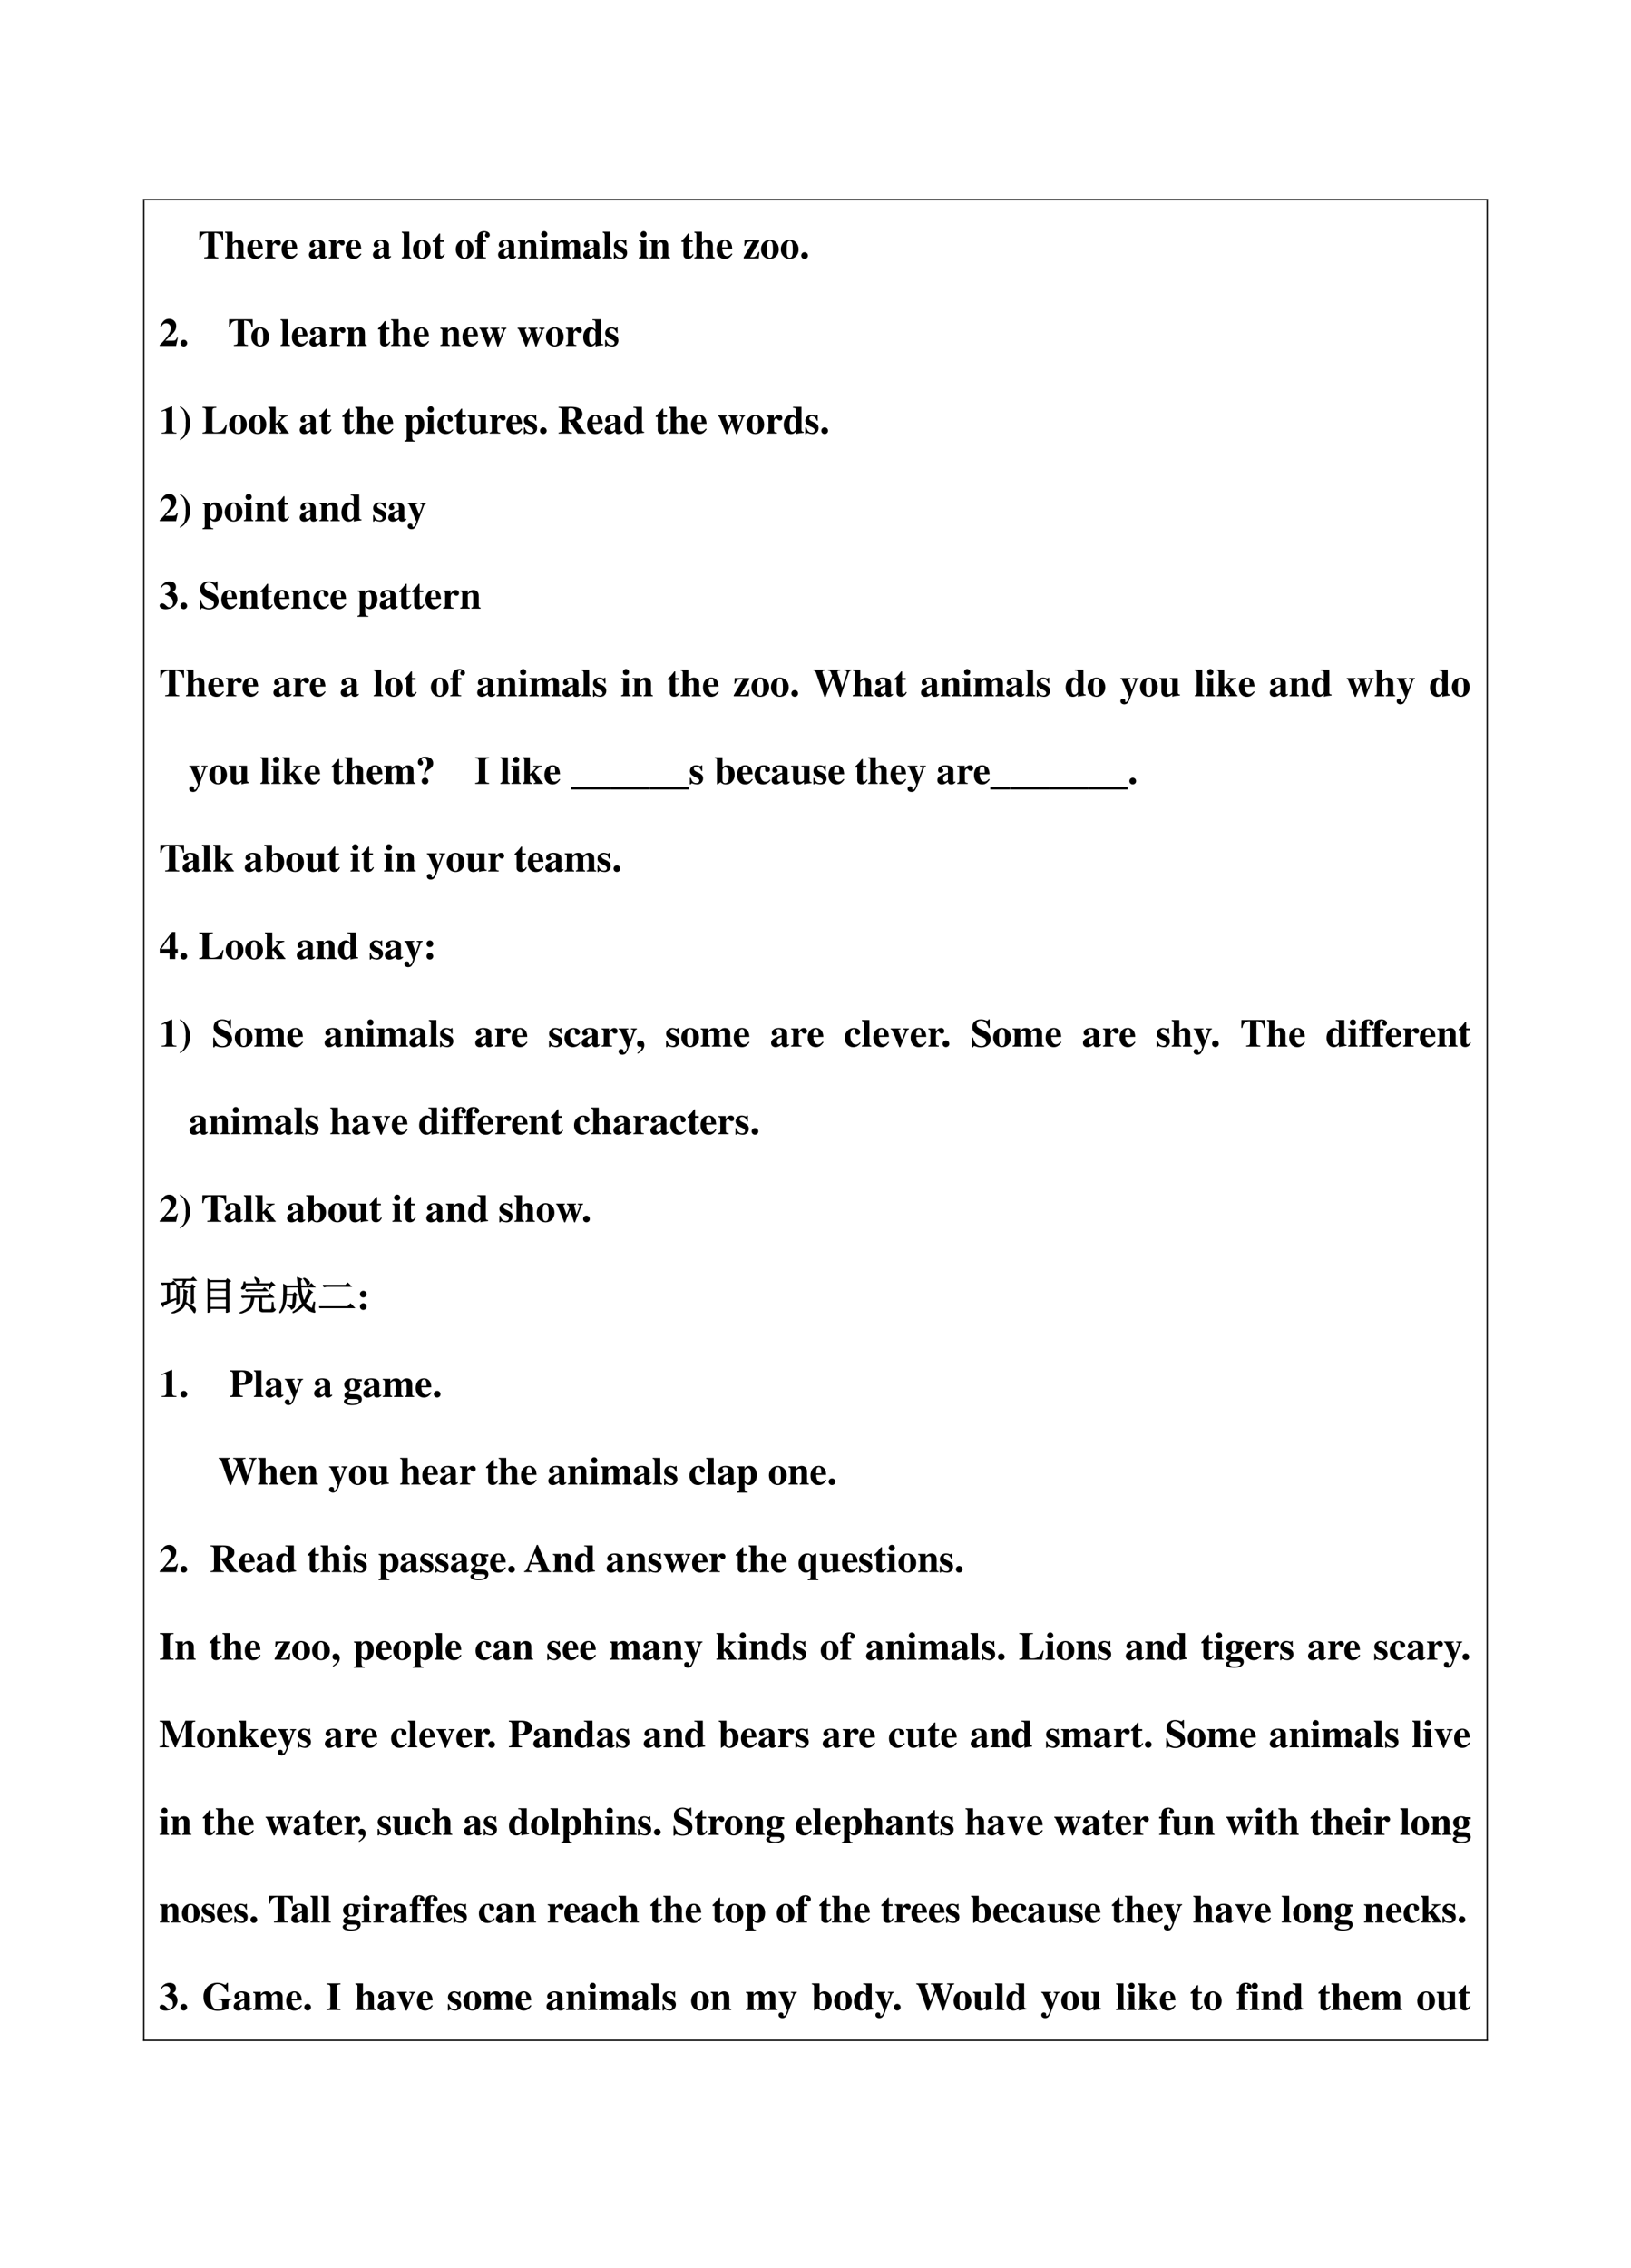 <svg xmlns="http://www.w3.org/2000/svg" xmlns:xlink="http://www.w3.org/1999/xlink" width="774.88" height="1077.28" viewBox="0 0 581.16 807.96"><clipPath id="a"><path fill-rule="evenodd" d="M51.624 726.696h478.18v-655.3H51.624Z"/></clipPath><g clip-path="url(#a)"><clipPath id="b"><path fill-rule="evenodd" d="M51.6 726.696h478.2v-655.3H51.6Z"/></clipPath><g clip-path="url(#b)"><symbol id="c"><path d="M-2147483500-2147483500Z"/></symbol><use xlink:href="#c" transform="matrix(14.04 0 0 -14.04 30150669000 -30150669000)"/><use xlink:href="#c" transform="matrix(14.04 0 0 -14.04 30150669000 -30150669000)"/></g><clipPath id="d"><path fill-rule="evenodd" d="M51.6 726.696h478.2v-655.3H51.6Z"/></clipPath><g clip-path="url(#d)"><symbol id="e"><path d="M.482.025C.397.029.386.04.384.117v.527C.507.64.559.594.576.475h.029L.603.676h-.6L0 .475h.029C.046.594.098.64.222.644V.117C.22.041.209.031.125.025V0h.357v.025Z"/></symbol><symbol id="f"><path d="M.518.024C.483.025.469.043.469.084v.248c0 .086-.053.141-.135.141-.053 0-.09-.02-.142-.078v.281H0V.652C.046.643.052.637.053.594v-.51C.052.041.044.032 0 .024V0h.241v.024C.205.028.192.044.192.081v.267c0 .004.007.014.017.024.022.022.046.034.069.034C.313.406.33.379.33.323V.081C.329.043.316.027.283.024V0h.235v.024Z"/></symbol><symbol id="g"><path d="M.377.139C.336.09.306.072.263.072a.098.098 0 0 0-.089.053.284.284 0 0 0-.03.134h.252C.39.343.375.39.343.428a.168.168 0 0 1-.135.059C.084.487 0 .388 0 .242S.082 0 .206 0c.081 0 .13.031.195.125L.377.139M.139.296c.003.12.021.16.07.16.047 0 .062-.034.064-.145V.296H.139Z"/></symbol><symbol id="h"><path d="M.266.024C.205.027.194.04.193.103v.189c0 .052.028.095.061.095C.262.387.271.38.282.364.301.337.316.328.342.328c.037 0 .063.028.063.066C.405.44.371.473.324.473.274.473.236.447.189.379v.082H0V.437C.042.432.053.42.054.378V.084C.053.042.043.031 0 .024V0h.266v.024Z"/></symbol><symbol id="i"><path d="m.448.078-.01-.01C.435.065.432.064.427.064.413.064.406.072.406.089V.35C.406.435.33.487.208.487.095.487.019.436.019.361c0-.042.024-.066.065-.066.04 0 .068.024.068.058C.152.367.147.38.134.396.125.406.122.412.122.418c0 .021.027.037.063.037.059 0 .084-.027.084-.088V.294A.724.724 0 0 1 .064.213C.02.183 0 .149 0 .106 0 .045.046 0 .111 0c.057 0 .103.02.158.07C.28.019.302 0 .351 0c.043 0 .074.016.112.057L.448.078m-.18.036C.241.083.221.071.197.071c-.03 0-.051.027-.051.067 0 .058.042.1.122.121V.114Z"/></symbol><symbol id="j"><path d="M.239.024c-.032 0-.048.02-.049.06v.592H0V.652C.033.651.05.632.051.594v-.51C.05.046.032.025 0 .024V0h.239v.024Z"/></symbol><symbol id="k"><path d="M.226.487C.098.487 0 .382 0 .246 0 .103.094 0 .226 0c.13 0 .225.103.225.243 0 .141-.096.244-.225.244M.227.456C.285.456.304.401.304.237.304.083.284.031.226.031.167.031.147.082.147.229c0 .175.018.227.08.227Z"/></symbol><symbol id="l"><path d="M.285.473H.191v.169H.166A.878.878 0 0 0 0 .456V.429h.052V.105C.052.04.095 0 .164 0c.067 0 .107.03.148.112L.287.123C.267.085.251.071.23.071.202.071.191.088.191.128v.301h.094v.044Z"/></symbol><symbol id="m"><path d="M0 0h.278v.024C.209.026.197.037.196.103v.314h.087v.044H.196v.122c0 .055.014.077.05.077C.264.66.275.653.275.641.275.636.272.63.266.62.257.605.253.595.253.584c0-.031.026-.055.06-.055.037 0 .062.025.062.062 0 .059-.058.1-.143.1C.165.691.113.667.086.623.065.588.057.547.057.461H0V.417h.057V.084C.056.04.045.028 0 .024V0Z"/></symbol><symbol id="n"><path d="M.518.024C.481.026.468.041.469.081v.251c0 .086-.053.141-.135.141C.274.473.228.445.191.386v.075H0V.437C.044.43.052.421.053.378V.084C.052.041.044.032 0 .024V0h.241v.024C.205.028.192.044.192.081v.267c0 .003.007.014.017.024.022.022.046.034.069.034C.313.406.33.379.33.323V.081C.329.043.316.027.283.024V0h.235v.024Z"/></symbol><symbol id="o"><path d="M.239.024C.205.028.192.043.192.081v.38H0V.437C.044.429.052.42.053.378V.084C.052.042.045.034 0 .024V0h.239v.024M.122.691A.078.078 0 0 1 .044.614c0-.045.033-.078.077-.078s.078.033.078.077a.077.077 0 0 1-.077.078Z"/></symbol><symbol id="p"><path d="M.798.024C.76.025.747.04.748.081v.251c0 .086-.053.141-.135.141C.556.473.517.45.466.386.436.449.401.473.338.473.274.473.229.446.191.386v.075H0V.437C.042.432.054.42.055.378V.084C.054.042.044.031 0 .024V0h.24v.024C.206.028.194.042.194.081v.267c0 .006.016.024.029.035.021.016.037.023.055.023.039 0 .054-.023.054-.083V.081C.333.042.32.027.284.024V0h.234v.024C.484.027.471.043.471.081v.267c0 .005.016.024.029.034.022.017.038.024.056.024.038 0 .053-.024.053-.083V.081C.61.041.597.026.56.024V0h.238v.024Z"/></symbol><symbol id="q"><path d="M.315.34v.145H.293C.287.47.281.465.268.465a.118.118 0 0 0-.031.007.23.23 0 0 1-.078.015C.068.487.002.425.002.341c0-.066.041-.112.142-.155C.213.156.24.131.24.099.24.06.21.034.165.034c-.07 0-.116.045-.137.132H0V.001h.025c.011.022.017.028.026.028A.07.07 0 0 0 .074.023.348.348 0 0 1 .182 0c.091 0 .154.062.154.152 0 .071-.038.114-.138.156C.13.337.102.362.102.396c0 .033.028.058.066.058A.108.108 0 0 0 .243.422.174.174 0 0 0 .29.34h.025Z"/></symbol><symbol id="r"><path d="M.399.16H.371A.202.202 0 0 0 .338.089C.303.043.279.033.193.032H.164l.231.403v.026H.024L.017.319h.026c.025.095.051.111.191.11L0 .025V0h.383l.016.16Z"/></symbol><symbol id="s"><path d="M.084.169A.085.085 0 0 1 0 .085C0 .037.036 0 .083 0c.048 0 .086.036.086.083a.085.085 0 0 1-.085.086Z"/></symbol><use xlink:href="#e" transform="matrix(14.04 0 0 -14.04 71.02 92.06)"/><use xlink:href="#f" transform="matrix(14.04 0 0 -14.04 80.173 92.06)"/><use xlink:href="#g" transform="matrix(14.04 0 0 -14.04 88.106 92.257)"/><use xlink:href="#h" transform="matrix(14.04 0 0 -14.04 94.396 92.06)"/><use xlink:href="#g" transform="matrix(14.04 0 0 -14.04 100.335 92.257)"/><use xlink:href="#c" transform="matrix(14.04 0 0 -14.04 30150669000 -30150669000)"/><use xlink:href="#i" transform="matrix(14.04 0 0 -14.04 110.079 92.257)"/><use xlink:href="#h" transform="matrix(14.04 0 0 -14.04 117.155 92.06)"/><use xlink:href="#g" transform="matrix(14.04 0 0 -14.04 123.136 92.257)"/><use xlink:href="#c" transform="matrix(14.04 0 0 -14.04 30150669000 -30150669000)"/><use xlink:href="#i" transform="matrix(14.04 0 0 -14.04 132.88 92.257)"/><use xlink:href="#c" transform="matrix(14.04 0 0 -14.04 30150669000 -30150669000)"/><use xlink:href="#j" transform="matrix(14.04 0 0 -14.04 143.17 92.06)"/><use xlink:href="#k" transform="matrix(14.04 0 0 -14.04 147.144 92.257)"/><use xlink:href="#l" transform="matrix(14.04 0 0 -14.04 154.136 92.228)"/><use xlink:href="#c" transform="matrix(14.04 0 0 -14.04 30150669000 -30150669000)"/><use xlink:href="#k" transform="matrix(14.04 0 0 -14.04 162.392 92.257)"/><use xlink:href="#m" transform="matrix(14.04 0 0 -14.04 169.257 92.06)"/><use xlink:href="#c" transform="matrix(14.04 0 0 -14.04 30150669000 -30150669000)"/><use xlink:href="#i" transform="matrix(14.04 0 0 -14.04 177.485 92.257)"/><use xlink:href="#n" transform="matrix(14.04 0 0 -14.04 184.49 92.06)"/><use xlink:href="#o" transform="matrix(14.04 0 0 -14.04 192.227 92.06)"/><use xlink:href="#p" transform="matrix(14.04 0 0 -14.04 196.172 92.06)"/><use xlink:href="#i" transform="matrix(14.04 0 0 -14.04 207.825 92.257)"/><use xlink:href="#j" transform="matrix(14.04 0 0 -14.04 214.76 92.06)"/><use xlink:href="#q" transform="matrix(14.04 0 0 -14.04 218.734 92.257)"/><use xlink:href="#c" transform="matrix(14.04 0 0 -14.04 30150669000 -30150669000)"/><use xlink:href="#o" transform="matrix(14.04 0 0 -14.04 227.621 92.06)"/><use xlink:href="#n" transform="matrix(14.04 0 0 -14.04 231.496 92.06)"/><use xlink:href="#c" transform="matrix(14.04 0 0 -14.04 30150669000 -30150669000)"/><use xlink:href="#l" transform="matrix(14.04 0 0 -14.04 242.799 92.228)"/><use xlink:href="#f" transform="matrix(14.04 0 0 -14.04 247.418 92.06)"/><use xlink:href="#g" transform="matrix(14.04 0 0 -14.04 255.35 92.257)"/><use xlink:href="#c" transform="matrix(14.04 0 0 -14.04 30150669000 -30150669000)"/><use xlink:href="#r" transform="matrix(14.04 0 0 -14.04 264.982 92.06)"/><use xlink:href="#k" transform="matrix(14.04 0 0 -14.04 271.16 92.257)"/><use xlink:href="#k" transform="matrix(14.04 0 0 -14.04 278.222 92.257)"/><use xlink:href="#s" transform="matrix(14.04 0 0 -14.04 285.508 92.243)"/></g><clipPath id="t"><path fill-rule="evenodd" d="M51.6 726.696h478.2v-655.3H51.6Z"/></clipPath><g clip-path="url(#t)"><use xlink:href="#c" transform="matrix(14.04 0 0 -14.04 30150669000 -30150669000)"/></g><clipPath id="u"><path fill-rule="evenodd" d="M51.6 726.696h478.2v-655.3H51.6Z"/></clipPath><g clip-path="url(#u)"><symbol id="v"><path d="M.461.211H.437C.408.14.397.134.294.133H.143l.162.154c.079.075.114.142.114.218a.176.176 0 0 1-.185.183.185.185 0 0 1-.133-.056.355.355 0 0 1-.087-.148h.028c.031.063.068.09.122.09A.108.108 0 0 0 .263.519a.156.156 0 0 0 .02-.072.29.29 0 0 0-.051-.148A1.858 1.858 0 0 0 0 .023V0h.416l.045.211Z"/></symbol><use xlink:href="#v" transform="matrix(14.04 0 0 -14.04 56.903 123.26)"/><use xlink:href="#s" transform="matrix(14.04 0 0 -14.04 64.32 123.443)"/></g><clipPath id="w"><path fill-rule="evenodd" d="M51.6 726.696h478.2v-655.3H51.6Z"/></clipPath><g clip-path="url(#w)"><use xlink:href="#c" transform="matrix(14.04 0 0 -14.04 30150669000 -30150669000)"/></g><clipPath id="x"><path fill-rule="evenodd" d="M51.6 726.696h478.2v-655.3H51.6Z"/></clipPath><g clip-path="url(#x)"><use xlink:href="#c" transform="matrix(14.04 0 0 -14.04 30150669000 -30150669000)"/></g><clipPath id="y"><path fill-rule="evenodd" d="M51.6 726.696h478.2v-655.3H51.6Z"/></clipPath><g clip-path="url(#y)"><symbol id="z"><path d="M.684.475H.549V.451C.586.447.597.439.597.416A.61.61 0 0 0 .553.288 3.579 3.579 0 0 1 .518.194a5.28 5.28 0 0 1-.034.127.666.666 0 0 0-.027.106c0 .016.01.021.048.024v.024H.271V.451C.31.447.311.446.33.38L.336.361.268.19.244.254.208.347a.28.28 0 0 0-.024.076c0 .017.01.024.038.028v.024H0V.451C.026.446.03.44.057.374L.205 0h.024l.125.31L.456 0h.023l.155.401c.015.037.023.045.05.05v.024Z"/></symbol><symbol id="A"><path d="M.509.057C.464.06.45.073.45.115V.69H.235V.666C.3.662.31.655.311.608V.425C.268.471.238.487.192.487.082.487 0 .38 0 .235 0 .098.076 0 .181 0c.053 0 .086.016.133.066V.001a.687.687 0 0 0 .133.025l.062.008v.023M.311.126C.311.12.301.103.289.09.269.067.248.056.226.056.173.056.148.115.148.243c0 .129.027.188.085.188.033 0 .064-.024.078-.062V.126Z"/></symbol><use xlink:href="#e" transform="matrix(14.04 0 0 -14.04 81.58 123.26)"/><use xlink:href="#k" transform="matrix(14.04 0 0 -14.04 89.54 123.457)"/><use xlink:href="#c" transform="matrix(14.04 0 0 -14.04 30150669000 -30150669000)"/><use xlink:href="#j" transform="matrix(14.04 0 0 -14.04 99.986 123.26)"/><use xlink:href="#g" transform="matrix(14.04 0 0 -14.04 104.015 123.457)"/><use xlink:href="#i" transform="matrix(14.04 0 0 -14.04 110.249 123.457)"/><use xlink:href="#h" transform="matrix(14.04 0 0 -14.04 117.41 123.26)"/><use xlink:href="#n" transform="matrix(14.04 0 0 -14.04 123.418 123.26)"/><use xlink:href="#c" transform="matrix(14.04 0 0 -14.04 30150669000 -30150669000)"/><use xlink:href="#l" transform="matrix(14.04 0 0 -14.04 134.72 123.428)"/><use xlink:href="#f" transform="matrix(14.04 0 0 -14.04 139.34 123.26)"/><use xlink:href="#g" transform="matrix(14.04 0 0 -14.04 147.272 123.457)"/><use xlink:href="#c" transform="matrix(14.04 0 0 -14.04 30150669000 -30150669000)"/><use xlink:href="#n" transform="matrix(14.04 0 0 -14.04 156.904 123.26)"/><use xlink:href="#g" transform="matrix(14.04 0 0 -14.04 164.766 123.457)"/><use xlink:href="#z" transform="matrix(14.04 0 0 -14.04 170.846 123.457)"/><use xlink:href="#c" transform="matrix(14.04 0 0 -14.04 30150669000 -30150669000)"/><use xlink:href="#z" transform="matrix(14.04 0 0 -14.04 184.436 123.457)"/><use xlink:href="#k" transform="matrix(14.04 0 0 -14.04 194.517 123.457)"/><use xlink:href="#h" transform="matrix(14.04 0 0 -14.04 201.635 123.26)"/><use xlink:href="#A" transform="matrix(14.04 0 0 -14.04 207.813 123.457)"/><use xlink:href="#q" transform="matrix(14.04 0 0 -14.04 215.62 123.457)"/></g><clipPath id="B"><path fill-rule="evenodd" d="M51.6 726.696h478.2v-655.3H51.6Z"/></clipPath><g clip-path="url(#B)"><use xlink:href="#c" transform="matrix(14.04 0 0 -14.04 30150669000 -30150669000)"/></g><clipPath id="C"><path fill-rule="evenodd" d="M51.6 726.696h478.2v-655.3H51.6Z"/></clipPath><g clip-path="url(#C)"><symbol id="D"><path d="M.377.024C.287.025.269.041.269.118v.57H.252L0 .579V.553a.162.162 0 0 1 .02.008c.027.01.052.017.065.017C.11.578.121.556.121.509V.124C.122.043.101.025.002.024V0h.375v.024Z"/></symbol><symbol id="E"><path d="M0 0c.062.033.09.054.129.096A.49.49 0 0 1 0 .862V.834A.233.233 0 0 0 .103.727.692.692 0 0 0 .147.436.77.77 0 0 0 .105.137C.085.093.06.067 0 .027V0Z"/></symbol><use xlink:href="#D" transform="matrix(14.04 0 0 -14.04 57.577 154.46)"/><use xlink:href="#E" transform="matrix(14.04 0 0 -14.04 64.123 156.819)"/></g><clipPath id="F"><path fill-rule="evenodd" d="M51.6 726.696h478.2v-655.3H51.6Z"/></clipPath><g clip-path="url(#F)"><use xlink:href="#c" transform="matrix(14.04 0 0 -14.04 30150669000 -30150669000)"/></g><clipPath id="G"><path fill-rule="evenodd" d="M51.6 726.696h478.2v-655.3H51.6Z"/></clipPath><g clip-path="url(#G)"><symbol id="H"><path d="M.619.227H.59A.348.348 0 0 0 .502.086C.461.049.405.031.327.031.266.031.248.044.248.087v.472c.002.077.016.09.101.092v.025H0V.651C.066.648.085.632.086.58V.096C.085.044.071.033 0 .025V0h.578l.041.227Z"/></symbol><symbol id="I"><path d="M.491.461H.277V.438A.228.228 0 0 0 .329.426.02.02 0 0 0 .336.412c0-.01-.01-.028-.021-.039L.187.245v.431H0V.652C.032.651.047.633.048.594v-.51C.047.044.031.025 0 .024V0h.239v.024C.192.031.188.037.187.084v.114L.21.222.305.088C.323.063.329.051.329.043.329.031.315.025.287.024V0h.234v.024C.51.024.505.027.496.039L.302.307c.1.105.126.123.189.131v.023Z"/></symbol><symbol id="J"><path d="M.273.021C.213.023.197.042.195.111v.141C.243.205.268.192.313.192c.113 0 .192.104.192.252 0 .14-.075.234-.186.234C.26.678.224.655.193.597v.069H.002V.642C.046.636.056.625.056.583V.082C.055.04.047.032 0 .024V0h.273v.021m-.078.53c0 .007.009.023.021.036.02.022.043.034.065.034.052 0 .076-.06.076-.191C.357.306.33.247.272.247.239.247.21.27.195.308v.243Z"/></symbol><symbol id="K"><path d="M.387.123C.35.081.324.067.283.067.196.067.141.154.141.29c0 .103.032.166.084.166.016 0 .031-.008.037-.019C.267.428.267.428.267.386.268.336.285.314.323.314c.042 0 .068.024.068.063 0 .062-.067.11-.155.11C.1.487 0 .381 0 .237 0 .098.089 0 .214 0c.077 0 .133.031.191.105L.387.123Z"/></symbol><symbol id="L"><path d="M.521.057C.478.059.466.072.465.115v.36H.264V.451C.313.448.325.436.326.392V.109C.293.076.273.065.244.065c-.041 0-.056.02-.056.071v.339H0V.451C.041.443.048.434.049.392V.14c0-.088.05-.14.133-.14.052 0 .087.016.145.066V.001a.495.495 0 0 0 .132.026l.062.007v.023Z"/></symbol><symbol id="M"><path d="M.689.025C.671.025.658.03.648.044L.447.329a.258.258 0 0 1 .112.057.15.15 0 0 1 .045.112c0 .116-.099.178-.282.178H0V.651C.072.647.086.633.088.559V.117C.086.043.077.033 0 .025V0h.338v.025C.262.034.252.045.25.117v.196h.027L.484 0h.205v.025M.25.6a.09.09 0 0 0 .007.027c.006.01.022.015.047.015.092 0 .129-.043.129-.148C.433.43.418.391.386.37.36.353.326.346.25.345V.6Z"/></symbol><use xlink:href="#H" transform="matrix(14.04 0 0 -14.04 72.17 154.46)"/><use xlink:href="#k" transform="matrix(14.04 0 0 -14.04 81.62 154.657)"/><use xlink:href="#k" transform="matrix(14.04 0 0 -14.04 88.57 154.657)"/><use xlink:href="#I" transform="matrix(14.04 0 0 -14.04 95.59 154.46)"/><use xlink:href="#c" transform="matrix(14.04 0 0 -14.04 30150669000 -30150669000)"/><use xlink:href="#i" transform="matrix(14.04 0 0 -14.04 106.793 154.657)"/><use xlink:href="#l" transform="matrix(14.04 0 0 -14.04 113.785 154.629)"/><use xlink:href="#c" transform="matrix(14.04 0 0 -14.04 30150669000 -30150669000)"/><use xlink:href="#l" transform="matrix(14.04 0 0 -14.04 121.97 154.629)"/><use xlink:href="#f" transform="matrix(14.04 0 0 -14.04 126.59 154.46)"/><use xlink:href="#g" transform="matrix(14.04 0 0 -14.04 134.522 154.657)"/><use xlink:href="#c" transform="matrix(14.04 0 0 -14.04 30150669000 -30150669000)"/><use xlink:href="#J" transform="matrix(14.04 0 0 -14.04 144.126 157.338)"/><use xlink:href="#o" transform="matrix(14.04 0 0 -14.04 151.764 154.46)"/><use xlink:href="#K" transform="matrix(14.04 0 0 -14.04 155.835 154.657)"/><use xlink:href="#l" transform="matrix(14.04 0 0 -14.04 161.999 154.629)"/><use xlink:href="#L" transform="matrix(14.04 0 0 -14.04 166.618 154.657)"/><use xlink:href="#h" transform="matrix(14.04 0 0 -14.04 174.494 154.46)"/><use xlink:href="#g" transform="matrix(14.04 0 0 -14.04 180.433 154.657)"/><use xlink:href="#q" transform="matrix(14.04 0 0 -14.04 186.667 154.657)"/><use xlink:href="#s" transform="matrix(14.04 0 0 -14.04 192.41 154.643)"/><use xlink:href="#c" transform="matrix(14.04 0 0 -14.04 30150669000 -30150669000)"/><use xlink:href="#M" transform="matrix(14.04 0 0 -14.04 199.036 154.46)"/><use xlink:href="#g" transform="matrix(14.04 0 0 -14.04 209.201 154.657)"/><use xlink:href="#i" transform="matrix(14.04 0 0 -14.04 215.435 154.657)"/><use xlink:href="#A" transform="matrix(14.04 0 0 -14.04 222.399 154.657)"/><use xlink:href="#c" transform="matrix(14.04 0 0 -14.04 30150669000 -30150669000)"/><use xlink:href="#l" transform="matrix(14.04 0 0 -14.04 233.645 154.629)"/><use xlink:href="#f" transform="matrix(14.04 0 0 -14.04 238.264 154.46)"/><use xlink:href="#g" transform="matrix(14.04 0 0 -14.04 246.197 154.657)"/><use xlink:href="#c" transform="matrix(14.04 0 0 -14.04 30150669000 -30150669000)"/><use xlink:href="#z" transform="matrix(14.04 0 0 -14.04 255.856 154.657)"/><use xlink:href="#k" transform="matrix(14.04 0 0 -14.04 265.965 154.657)"/><use xlink:href="#h" transform="matrix(14.04 0 0 -14.04 273.083 154.46)"/><use xlink:href="#A" transform="matrix(14.04 0 0 -14.04 279.26 154.657)"/><use xlink:href="#q" transform="matrix(14.04 0 0 -14.04 286.94 154.657)"/><use xlink:href="#s" transform="matrix(14.04 0 0 -14.04 292.669 154.643)"/></g><clipPath id="N"><path fill-rule="evenodd" d="M51.6 726.696h478.2v-655.3H51.6Z"/></clipPath><g clip-path="url(#N)"><use xlink:href="#c" transform="matrix(14.04 0 0 -14.04 30150669000 -30150669000)"/></g><clipPath id="O"><path fill-rule="evenodd" d="M51.6 726.696h478.2v-655.3H51.6Z"/></clipPath><g clip-path="url(#O)"><use xlink:href="#v" transform="matrix(14.04 0 0 -14.04 56.903 185.66)"/><use xlink:href="#E" transform="matrix(14.04 0 0 -14.04 64.105 188.019)"/><use xlink:href="#c" transform="matrix(14.04 0 0 -14.04 30150669000 -30150669000)"/></g><clipPath id="P"><path fill-rule="evenodd" d="M51.6 726.696h478.2v-655.3H51.6Z"/></clipPath><g clip-path="url(#P)"><symbol id="Q"><path d="M.464.666H.313V.642C.356.64.368.633.368.609A.125.125 0 0 0 .357.564L.289.372.217.557c-.02.051-.02.051-.02.059 0 .015.012.022.037.025L.25.642v.024H0V.642C.023.639.029.636.035.627.038.626.084.528.1.487L.22.192.202.139C.185.089.16.057.136.057a.018.018 0 0 0-.017.017L.12.08l.002.014c0 .029-.023.049-.058.049A.06.06 0 0 1 0 .079C0 .032.04 0 .097 0 .131 0 .16.011.181.033A.507.507 0 0 1 .257.19l.149.397c.017.042.027.052.058.055v.024Z"/></symbol><use xlink:href="#J" transform="matrix(14.04 0 0 -14.04 72.17 188.538)"/><use xlink:href="#k" transform="matrix(14.04 0 0 -14.04 80.061 185.857)"/><use xlink:href="#o" transform="matrix(14.04 0 0 -14.04 86.885 185.66)"/><use xlink:href="#n" transform="matrix(14.04 0 0 -14.04 90.9 185.66)"/><use xlink:href="#l" transform="matrix(14.04 0 0 -14.04 98.692 185.829)"/><use xlink:href="#c" transform="matrix(14.04 0 0 -14.04 30150669000 -30150669000)"/><use xlink:href="#i" transform="matrix(14.04 0 0 -14.04 106.793 185.857)"/><use xlink:href="#n" transform="matrix(14.04 0 0 -14.04 113.8 185.66)"/><use xlink:href="#A" transform="matrix(14.04 0 0 -14.04 121.662 185.857)"/><use xlink:href="#c" transform="matrix(14.04 0 0 -14.04 30150669000 -30150669000)"/><use xlink:href="#q" transform="matrix(14.04 0 0 -14.04 132.936 185.857)"/><use xlink:href="#i" transform="matrix(14.04 0 0 -14.04 138.341 185.857)"/><use xlink:href="#Q" transform="matrix(14.04 0 0 -14.04 145.277 188.538)"/></g><clipPath id="R"><path fill-rule="evenodd" d="M51.6 726.696h478.2v-655.3H51.6Z"/></clipPath><g clip-path="url(#R)"><use xlink:href="#c" transform="matrix(14.04 0 0 -14.04 30150669000 -30150669000)"/></g><clipPath id="S"><path fill-rule="evenodd" d="M51.6 726.696h478.2v-655.3H51.6Z"/></clipPath><g clip-path="url(#S)"><symbol id="T"><path d="M.042.537C.08.598.113.621.165.621.228.621.267.582.267.518.267.452.232.417.137.387V.37A.368.368 0 0 0 .289.29.167.167 0 0 0 .338.168C.338.096.3.05.24.05.216.05.197.061.164.093.125.132.096.148.065.148.027.148 0 .124 0 .09 0 .036.06 0 .152 0c.168 0 .3.114.3.26A.183.183 0 0 1 .33.438c.064.039.083.068.083.127C.413.651.352.702.25.702.151.702.076.652.021.549L.042.537Z"/></symbol><use xlink:href="#T" transform="matrix(14.04 0 0 -14.04 56.889 217.057)"/><use xlink:href="#s" transform="matrix(14.04 0 0 -14.04 64.302 217.043)"/><use xlink:href="#c" transform="matrix(14.04 0 0 -14.04 30150669000 -30150669000)"/></g><clipPath id="U"><path fill-rule="evenodd" d="M51.6 726.696h478.2v-655.3H51.6Z"/></clipPath><g clip-path="url(#U)"><symbol id="V"><path d="M.449.494v.217h-.03C.411.684.405.677.387.677a.147.147 0 0 0-.042.01.31.31 0 0 1-.117.023C.092.71.009.633.009.506c0-.087.052-.15.171-.207L.247.267C.335.225.359.199.359.146.359.077.31.033.233.033a.178.178 0 0 0-.146.074.348.348 0 0 0-.058.14H0V0h.029c.006.026.014.034.03.034A.159.159 0 0 0 .1.024.37.37 0 0 1 .23 0c.148 0 .248.085.248.211 0 .075-.045.15-.11.182L.221.466C.14.506.118.531.118.579c0 .062.042.1.11.1A.17.17 0 0 0 .351.623a.272.272 0 0 0 .07-.129h.028Z"/></symbol><use xlink:href="#V" transform="matrix(14.04 0 0 -14.04 71.195 217.127)"/><use xlink:href="#g" transform="matrix(14.04 0 0 -14.04 78.861 217.057)"/><use xlink:href="#n" transform="matrix(14.04 0 0 -14.04 85.039 216.86)"/><use xlink:href="#l" transform="matrix(14.04 0 0 -14.04 92.831 217.029)"/><use xlink:href="#g" transform="matrix(14.04 0 0 -14.04 97.577 217.057)"/><use xlink:href="#n" transform="matrix(14.04 0 0 -14.04 103.754 216.86)"/><use xlink:href="#K" transform="matrix(14.04 0 0 -14.04 111.617 217.057)"/><use xlink:href="#g" transform="matrix(14.04 0 0 -14.04 117.738 217.057)"/><use xlink:href="#c" transform="matrix(14.04 0 0 -14.04 30150669000 -30150669000)"/><use xlink:href="#J" transform="matrix(14.04 0 0 -14.04 127.398 219.738)"/><use xlink:href="#i" transform="matrix(14.04 0 0 -14.04 135.288 217.057)"/><use xlink:href="#l" transform="matrix(14.04 0 0 -14.04 142.238 217.029)"/><use xlink:href="#l" transform="matrix(14.04 0 0 -14.04 146.829 217.029)"/><use xlink:href="#g" transform="matrix(14.04 0 0 -14.04 151.574 217.057)"/><use xlink:href="#h" transform="matrix(14.04 0 0 -14.04 157.864 216.86)"/><use xlink:href="#n" transform="matrix(14.04 0 0 -14.04 163.986 216.86)"/></g><clipPath id="W"><path fill-rule="evenodd" d="M51.6 726.696h478.2v-655.3H51.6Z"/></clipPath><g clip-path="url(#W)"><use xlink:href="#c" transform="matrix(14.04 0 0 -14.04 30150669000 -30150669000)"/></g><clipPath id="X"><path fill-rule="evenodd" d="M51.6 726.696h478.2v-655.3H51.6Z"/></clipPath><g clip-path="url(#X)"><symbol id="Y"><path d="M.962.691H.78V.666C.834.663.849.653.849.622A.16.16 0 0 0 .842.58L.73.237.622.573a.204.204 0 0 0-.014.056c0 .024.015.033.059.036L.68.666v.025H.368V.666C.409.664.429.655.44.631L.475.535.357.227l-.12.364A.113.113 0 0 0 .23.624c0 .029.012.038.064.042v.025H0V.666C.042.66.052.651.069.602L.281 0h.028l.186.477L.666 0h.027l.2.602c.013.04.035.061.069.064v.025Z"/></symbol><use xlink:href="#e" transform="matrix(14.04 0 0 -14.04 57.1 248.06)"/><use xlink:href="#f" transform="matrix(14.04 0 0 -14.04 66.253 248.06)"/><use xlink:href="#g" transform="matrix(14.04 0 0 -14.04 74.186 248.257)"/><use xlink:href="#h" transform="matrix(14.04 0 0 -14.04 80.476 248.06)"/><use xlink:href="#g" transform="matrix(14.04 0 0 -14.04 86.415 248.257)"/><use xlink:href="#c" transform="matrix(14.04 0 0 -14.04 30150669000 -30150669000)"/><use xlink:href="#i" transform="matrix(14.04 0 0 -14.04 97.436 248.257)"/><use xlink:href="#h" transform="matrix(14.04 0 0 -14.04 104.456 248.06)"/><use xlink:href="#g" transform="matrix(14.04 0 0 -14.04 110.395 248.257)"/><use xlink:href="#c" transform="matrix(14.04 0 0 -14.04 30150669000 -30150669000)"/><use xlink:href="#i" transform="matrix(14.04 0 0 -14.04 121.416 248.257)"/><use xlink:href="#c" transform="matrix(14.04 0 0 -14.04 30150669000 -30150669000)"/><use xlink:href="#j" transform="matrix(14.04 0 0 -14.04 133.14 248.06)"/><use xlink:href="#k" transform="matrix(14.04 0 0 -14.04 137.113 248.257)"/><use xlink:href="#l" transform="matrix(14.04 0 0 -14.04 144.105 248.228)"/><use xlink:href="#c" transform="matrix(14.04 0 0 -14.04 30150669000 -30150669000)"/><use xlink:href="#k" transform="matrix(14.04 0 0 -14.04 153.526 248.257)"/><use xlink:href="#m" transform="matrix(14.04 0 0 -14.04 160.434 248.06)"/><use xlink:href="#c" transform="matrix(14.04 0 0 -14.04 30150669000 -30150669000)"/><use xlink:href="#i" transform="matrix(14.04 0 0 -14.04 170.051 248.257)"/><use xlink:href="#n" transform="matrix(14.04 0 0 -14.04 176.959 248.06)"/><use xlink:href="#o" transform="matrix(14.04 0 0 -14.04 184.695 248.06)"/><use xlink:href="#p" transform="matrix(14.04 0 0 -14.04 188.64 248.06)"/><use xlink:href="#i" transform="matrix(14.04 0 0 -14.04 200.405 248.257)"/><use xlink:href="#j" transform="matrix(14.04 0 0 -14.04 207.243 248.06)"/><use xlink:href="#q" transform="matrix(14.04 0 0 -14.04 211.315 248.257)"/><use xlink:href="#c" transform="matrix(14.04 0 0 -14.04 30150669000 -30150669000)"/><use xlink:href="#o" transform="matrix(14.04 0 0 -14.04 221.353 248.06)"/><use xlink:href="#n" transform="matrix(14.04 0 0 -14.04 225.369 248.06)"/><use xlink:href="#c" transform="matrix(14.04 0 0 -14.04 30150669000 -30150669000)"/><use xlink:href="#l" transform="matrix(14.04 0 0 -14.04 237.934 248.228)"/><use xlink:href="#f" transform="matrix(14.04 0 0 -14.04 242.554 248.06)"/><use xlink:href="#g" transform="matrix(14.04 0 0 -14.04 250.486 248.257)"/><use xlink:href="#c" transform="matrix(14.04 0 0 -14.04 30150669000 -30150669000)"/><use xlink:href="#r" transform="matrix(14.04 0 0 -14.04 261.451 248.06)"/><use xlink:href="#k" transform="matrix(14.04 0 0 -14.04 267.741 248.257)"/><use xlink:href="#k" transform="matrix(14.04 0 0 -14.04 274.705 248.257)"/><use xlink:href="#s" transform="matrix(14.04 0 0 -14.04 281.992 248.243)"/><use xlink:href="#c" transform="matrix(14.04 0 0 -14.04 30150669000 -30150669000)"/><use xlink:href="#Y" transform="matrix(14.04 0 0 -14.04 289.826 248.27)"/><use xlink:href="#f" transform="matrix(14.04 0 0 -14.04 303.824 248.06)"/><use xlink:href="#i" transform="matrix(14.04 0 0 -14.04 311.757 248.257)"/><use xlink:href="#l" transform="matrix(14.04 0 0 -14.04 318.749 248.228)"/><use xlink:href="#c" transform="matrix(14.04 0 0 -14.04 30150669000 -30150669000)"/><use xlink:href="#i" transform="matrix(14.04 0 0 -14.04 328.17 248.257)"/><use xlink:href="#n" transform="matrix(14.04 0 0 -14.04 335.175 248.06)"/><use xlink:href="#o" transform="matrix(14.04 0 0 -14.04 342.911 248.06)"/><use xlink:href="#p" transform="matrix(14.04 0 0 -14.04 346.857 248.06)"/><use xlink:href="#i" transform="matrix(14.04 0 0 -14.04 358.51 248.257)"/><use xlink:href="#j" transform="matrix(14.04 0 0 -14.04 365.446 248.06)"/><use xlink:href="#q" transform="matrix(14.04 0 0 -14.04 369.419 248.257)"/><use xlink:href="#c" transform="matrix(14.04 0 0 -14.04 30150669000 -30150669000)"/><use xlink:href="#A" transform="matrix(14.04 0 0 -14.04 379.71 248.257)"/><use xlink:href="#k" transform="matrix(14.04 0 0 -14.04 387.517 248.257)"/><use xlink:href="#c" transform="matrix(14.04 0 0 -14.04 30150669000 -30150669000)"/><use xlink:href="#Q" transform="matrix(14.04 0 0 -14.04 399.24 250.938)"/><use xlink:href="#k" transform="matrix(14.04 0 0 -14.04 406.204 248.257)"/><use xlink:href="#L" transform="matrix(14.04 0 0 -14.04 413.14 248.257)"/><use xlink:href="#c" transform="matrix(14.04 0 0 -14.04 30150669000 -30150669000)"/><use xlink:href="#j" transform="matrix(14.04 0 0 -14.04 425.72 248.06)"/><use xlink:href="#o" transform="matrix(14.04 0 0 -14.04 429.566 248.06)"/><use xlink:href="#I" transform="matrix(14.04 0 0 -14.04 433.596 248.06)"/><use xlink:href="#g" transform="matrix(14.04 0 0 -14.04 441.444 248.257)"/><use xlink:href="#c" transform="matrix(14.04 0 0 -14.04 30150669000 -30150669000)"/><use xlink:href="#i" transform="matrix(14.04 0 0 -14.04 452.466 248.257)"/><use xlink:href="#n" transform="matrix(14.04 0 0 -14.04 459.471 248.06)"/><use xlink:href="#A" transform="matrix(14.04 0 0 -14.04 467.334 248.257)"/><use xlink:href="#c" transform="matrix(14.04 0 0 -14.04 30150669000 -30150669000)"/><use xlink:href="#z" transform="matrix(14.04 0 0 -14.04 479.886 248.257)"/><use xlink:href="#f" transform="matrix(14.04 0 0 -14.04 489.868 248.06)"/><use xlink:href="#Q" transform="matrix(14.04 0 0 -14.04 497.674 250.938)"/><use xlink:href="#c" transform="matrix(14.04 0 0 -14.04 30150669000 -30150669000)"/><use xlink:href="#A" transform="matrix(14.04 0 0 -14.04 509.538 248.257)"/><use xlink:href="#k" transform="matrix(14.04 0 0 -14.04 517.344 248.257)"/><use xlink:href="#c" transform="matrix(14.04 0 0 -14.04 30150669000 -30150669000)"/></g><clipPath id="Z"><path fill-rule="evenodd" d="M51.6 726.696h478.2v-655.3H51.6Z"/></clipPath><g clip-path="url(#Z)"><symbol id="aa"><path d="M.196.244c0 .073.008.087.071.126.091.056.121.097.121.166 0 .1-.079.166-.2.166C.078.702 0 .642 0 .558 0 .513.028.482.068.482c.038 0 .063.026.063.064 0 .02-.005.032-.022.051C.097.61.094.616.094.626c0 .024.024.04.06.04.054 0 .085-.047.085-.13A.283.283 0 0 0 .196.387C.172.341.164.318.164.29L.166.244h.03M.182.169A.086.086 0 0 1 .097.085C.097.037.134 0 .182 0c.047 0 .084.037.084.084a.085.085 0 0 1-.084.085Z"/></symbol><symbol id="ab"><path d="M.35.025C.276.029.256.043.255.096V.58C.256.633.278.649.35.651v.025H0V.651C.07.648.091.632.093.58V.096C.091.045.073.03 0 .025V0h.35v.025Z"/></symbol><symbol id="ac"><path d="M.497 0v.069H0V0h.497Z"/></symbol><use xlink:href="#Q" transform="matrix(14.04 0 0 -14.04 67.449 282.168)"/><use xlink:href="#k" transform="matrix(14.04 0 0 -14.04 74.539 279.487)"/><use xlink:href="#L" transform="matrix(14.04 0 0 -14.04 81.475 279.487)"/><use xlink:href="#c" transform="matrix(14.04 0 0 -14.04 30150669000 -30150669000)"/><use xlink:href="#j" transform="matrix(14.04 0 0 -14.04 92.79 279.29)"/><use xlink:href="#o" transform="matrix(14.04 0 0 -14.04 96.694 279.29)"/><use xlink:href="#I" transform="matrix(14.04 0 0 -14.04 100.64 279.29)"/><use xlink:href="#g" transform="matrix(14.04 0 0 -14.04 108.488 279.487)"/><use xlink:href="#c" transform="matrix(14.04 0 0 -14.04 30150669000 -30150669000)"/><use xlink:href="#l" transform="matrix(14.04 0 0 -14.04 118.161 279.459)"/><use xlink:href="#f" transform="matrix(14.04 0 0 -14.04 122.78 279.29)"/><use xlink:href="#g" transform="matrix(14.04 0 0 -14.04 130.713 279.487)"/><use xlink:href="#p" transform="matrix(14.04 0 0 -14.04 136.82 279.29)"/><use xlink:href="#aa" transform="matrix(14.04 0 0 -14.04 148.895 279.473)"/><use xlink:href="#c" transform="matrix(14.04 0 0 -14.04 30150669000 -30150669000)"/><use xlink:href="#c" transform="matrix(14.04 0 0 -14.04 30150669000 -30150669000)"/><use xlink:href="#ab" transform="matrix(14.04 0 0 -14.04 169.337 279.29)"/><use xlink:href="#c" transform="matrix(14.04 0 0 -14.04 30150669000 -30150669000)"/><use xlink:href="#j" transform="matrix(14.04 0 0 -14.04 178.294 279.29)"/><use xlink:href="#o" transform="matrix(14.04 0 0 -14.04 182.198 279.29)"/><use xlink:href="#I" transform="matrix(14.04 0 0 -14.04 186.185 279.29)"/><use xlink:href="#g" transform="matrix(14.04 0 0 -14.04 193.991 279.487)"/><use xlink:href="#c" transform="matrix(14.04 0 0 -14.04 30150669000 -30150669000)"/><use xlink:href="#ac" transform="matrix(14.04 0 0 -14.04 203.412 281.298)"/><use xlink:href="#ac" transform="matrix(14.04 0 0 -14.04 210.432 281.298)"/><use xlink:href="#ac" transform="matrix(14.04 0 0 -14.04 217.452 281.298)"/><use xlink:href="#ac" transform="matrix(14.04 0 0 -14.04 224.388 281.298)"/><use xlink:href="#ac" transform="matrix(14.04 0 0 -14.04 231.45 281.298)"/></g><clipPath id="ad"><path fill-rule="evenodd" d="M51.6 726.696h478.2v-655.3H51.6Z"/></clipPath><g clip-path="url(#ad)"><symbol id="ae"><path d="M0 .666C.045.658.054.649.055.608V.001h.012l.079.056C.192.015.228 0 .278 0c.133 0 .226.103.226.253 0 .139-.077.234-.188.234A.154.154 0 0 1 .194.431V.69H0V.666M.194.374c.018.043.037.059.07.059.062 0 .093-.066.093-.198C.357.096.327.032.263.032.221.032.194.063.194.111v.263Z"/></symbol><use xlink:href="#ac" transform="matrix(14.04 0 0 -14.04 238.518 281.298)"/><use xlink:href="#q" transform="matrix(14.04 0 0 -14.04 245.805 279.487)"/><use xlink:href="#c" transform="matrix(14.04 0 0 -14.04 30150669000 -30150669000)"/><use xlink:href="#ae" transform="matrix(14.04 0 0 -14.04 254.706 279.487)"/><use xlink:href="#g" transform="matrix(14.04 0 0 -14.04 262.625 279.487)"/><use xlink:href="#K" transform="matrix(14.04 0 0 -14.04 268.859 279.487)"/><use xlink:href="#i" transform="matrix(14.04 0 0 -14.04 274.952 279.487)"/><use xlink:href="#L" transform="matrix(14.04 0 0 -14.04 281.888 279.487)"/><use xlink:href="#q" transform="matrix(14.04 0 0 -14.04 289.82 279.487)"/><use xlink:href="#g" transform="matrix(14.04 0 0 -14.04 295.212 279.487)"/><use xlink:href="#c" transform="matrix(14.04 0 0 -14.04 30150669000 -30150669000)"/><use xlink:href="#l" transform="matrix(14.04 0 0 -14.04 304.745 279.459)"/><use xlink:href="#f" transform="matrix(14.04 0 0 -14.04 309.364 279.29)"/><use xlink:href="#g" transform="matrix(14.04 0 0 -14.04 317.296 279.487)"/><use xlink:href="#Q" transform="matrix(14.04 0 0 -14.04 323.404 282.168)"/><use xlink:href="#c" transform="matrix(14.04 0 0 -14.04 30150669000 -30150669000)"/><use xlink:href="#i" transform="matrix(14.04 0 0 -14.04 334.004 279.487)"/><use xlink:href="#h" transform="matrix(14.04 0 0 -14.04 341.08 279.29)"/><use xlink:href="#g" transform="matrix(14.04 0 0 -14.04 347.047 279.487)"/><use xlink:href="#ac" transform="matrix(14.04 0 0 -14.04 352.846 281.298)"/><use xlink:href="#ac" transform="matrix(14.04 0 0 -14.04 359.908 281.298)"/><use xlink:href="#ac" transform="matrix(14.04 0 0 -14.04 366.872 281.298)"/><use xlink:href="#ac" transform="matrix(14.04 0 0 -14.04 373.836 281.298)"/><use xlink:href="#ac" transform="matrix(14.04 0 0 -14.04 380.898 281.298)"/><use xlink:href="#ac" transform="matrix(14.04 0 0 -14.04 387.861 281.298)"/><use xlink:href="#ac" transform="matrix(14.04 0 0 -14.04 394.825 281.298)"/><use xlink:href="#s" transform="matrix(14.04 0 0 -14.04 402.435 279.473)"/></g><clipPath id="af"><path fill-rule="evenodd" d="M51.6 726.696h478.2v-655.3H51.6Z"/></clipPath><g clip-path="url(#af)"><use xlink:href="#c" transform="matrix(14.04 0 0 -14.04 30150669000 -30150669000)"/></g><clipPath id="ag"><path fill-rule="evenodd" d="M51.6 726.696h478.2v-655.3H51.6Z"/></clipPath><g clip-path="url(#ag)"><use xlink:href="#e" transform="matrix(14.04 0 0 -14.04 57.1 310.49)"/><use xlink:href="#i" transform="matrix(14.04 0 0 -14.04 65.06 310.687)"/><use xlink:href="#j" transform="matrix(14.04 0 0 -14.04 71.996 310.49)"/><use xlink:href="#I" transform="matrix(14.04 0 0 -14.04 76.025 310.49)"/><use xlink:href="#c" transform="matrix(14.04 0 0 -14.04 30150669000 -30150669000)"/><use xlink:href="#i" transform="matrix(14.04 0 0 -14.04 87.23 310.687)"/><use xlink:href="#ae" transform="matrix(14.04 0 0 -14.04 94.179 310.687)"/><use xlink:href="#k" transform="matrix(14.04 0 0 -14.04 101.971 310.687)"/><use xlink:href="#L" transform="matrix(14.04 0 0 -14.04 108.907 310.687)"/><use xlink:href="#l" transform="matrix(14.04 0 0 -14.04 116.77 310.659)"/><use xlink:href="#c" transform="matrix(14.04 0 0 -14.04 30150669000 -30150669000)"/><use xlink:href="#o" transform="matrix(14.04 0 0 -14.04 124.898 310.49)"/><use xlink:href="#l" transform="matrix(14.04 0 0 -14.04 128.858 310.659)"/><use xlink:href="#c" transform="matrix(14.04 0 0 -14.04 30150669000 -30150669000)"/><use xlink:href="#o" transform="matrix(14.04 0 0 -14.04 136.86 310.49)"/><use xlink:href="#n" transform="matrix(14.04 0 0 -14.04 140.876 310.49)"/><use xlink:href="#c" transform="matrix(14.04 0 0 -14.04 30150669000 -30150669000)"/><use xlink:href="#Q" transform="matrix(14.04 0 0 -14.04 152.122 313.368)"/><use xlink:href="#k" transform="matrix(14.04 0 0 -14.04 159.17 310.687)"/><use xlink:href="#L" transform="matrix(14.04 0 0 -14.04 166.106 310.687)"/><use xlink:href="#h" transform="matrix(14.04 0 0 -14.04 173.968 310.49)"/><use xlink:href="#c" transform="matrix(14.04 0 0 -14.04 30150669000 -30150669000)"/><use xlink:href="#l" transform="matrix(14.04 0 0 -14.04 183.347 310.659)"/><use xlink:href="#g" transform="matrix(14.04 0 0 -14.04 188.092 310.687)"/><use xlink:href="#i" transform="matrix(14.04 0 0 -14.04 194.326 310.687)"/><use xlink:href="#p" transform="matrix(14.04 0 0 -14.04 201.22 310.49)"/><use xlink:href="#q" transform="matrix(14.04 0 0 -14.04 212.901 310.687)"/><use xlink:href="#s" transform="matrix(14.04 0 0 -14.04 218.63 310.673)"/></g><clipPath id="ah"><path fill-rule="evenodd" d="M51.6 726.696h478.2v-655.3H51.6Z"/></clipPath><g clip-path="url(#ah)"><use xlink:href="#c" transform="matrix(14.04 0 0 -14.04 30150669000 -30150669000)"/></g><clipPath id="ai"><path fill-rule="evenodd" d="M51.6 726.696h478.2v-655.3H51.6Z"/></clipPath><g clip-path="url(#ai)"><symbol id="aj"><path d="M.393.255v.433h-.08L.254.611A4.6 4.6 0 0 1 0 .257V.144h.248V0h.145v.144h.063v.111H.393m-.143 0H.041L.25.552V.255Z"/></symbol><use xlink:href="#aj" transform="matrix(14.04 0 0 -14.04 56.93 341.69)"/><use xlink:href="#s" transform="matrix(14.04 0 0 -14.04 64.302 341.873)"/><use xlink:href="#c" transform="matrix(14.04 0 0 -14.04 30150669000 -30150669000)"/></g><clipPath id="ak"><path fill-rule="evenodd" d="M51.6 726.696h478.2v-655.3H51.6Z"/></clipPath><g clip-path="url(#ak)"><symbol id="al"><path d="M.084.169A.085.085 0 0 1 0 .085C0 .037.036 0 .083 0c.048 0 .086.036.086.083a.085.085 0 0 1-.085.086m0 .316A.084.084 0 0 1 0 .402C0 .353.036.316.084.316.131.316.169.354.169.4a.085.085 0 0 1-.085.085Z"/></symbol><use xlink:href="#H" transform="matrix(14.04 0 0 -14.04 70.97 341.69)"/><use xlink:href="#k" transform="matrix(14.04 0 0 -14.04 80.42 341.887)"/><use xlink:href="#k" transform="matrix(14.04 0 0 -14.04 87.37 341.887)"/><use xlink:href="#I" transform="matrix(14.04 0 0 -14.04 94.39 341.69)"/><use xlink:href="#c" transform="matrix(14.04 0 0 -14.04 30150669000 -30150669000)"/><use xlink:href="#i" transform="matrix(14.04 0 0 -14.04 105.748 341.887)"/><use xlink:href="#n" transform="matrix(14.04 0 0 -14.04 112.613 341.69)"/><use xlink:href="#A" transform="matrix(14.04 0 0 -14.04 120.476 341.887)"/><use xlink:href="#c" transform="matrix(14.04 0 0 -14.04 30150669000 -30150669000)"/><use xlink:href="#q" transform="matrix(14.04 0 0 -14.04 131.75 341.887)"/><use xlink:href="#i" transform="matrix(14.04 0 0 -14.04 137.155 341.887)"/><use xlink:href="#Q" transform="matrix(14.04 0 0 -14.04 144.091 344.568)"/><use xlink:href="#al" transform="matrix(14.04 0 0 -14.04 151.982 341.873)"/></g><clipPath id="am"><path fill-rule="evenodd" d="M51.6 726.696h478.2v-655.3H51.6Z"/></clipPath><g clip-path="url(#am)"><use xlink:href="#c" transform="matrix(14.04 0 0 -14.04 30150669000 -30150669000)"/></g><clipPath id="an"><path fill-rule="evenodd" d="M51.6 726.696h478.2v-655.3H51.6Z"/></clipPath><g clip-path="url(#an)"><use xlink:href="#D" transform="matrix(14.04 0 0 -14.04 57.577 372.89)"/><use xlink:href="#E" transform="matrix(14.04 0 0 -14.04 64.105 375.249)"/><use xlink:href="#c" transform="matrix(14.04 0 0 -14.04 30150669000 -30150669000)"/></g><clipPath id="ao"><path fill-rule="evenodd" d="M51.6 726.696h478.2v-655.3H51.6Z"/></clipPath><g clip-path="url(#ao)"><symbol id="ap"><path d="M.018 0c.116.067.166.133.166.219 0 .069-.041.116-.101.116C.033.335 0 .303 0 .252 0 .206.029.174.073.174L.09.175l.007.001C.108.176.116.167.116.155.116.116.082.074.007.022L.018 0Z"/></symbol><symbol id="aq"><path d="M.464.475H.313V.451C.356.449.368.442.368.418A.116.116 0 0 0 .357.373L.285.191.206.394C.198.414.197.418.197.425c0 .015.01.022.035.024L.25.451v.024H0V.451C.023.448.029.445.035.436c.003 0 .049-.1.065-.14L.22 0h.026l.16.396C.425.44.433.448.464.451v.024Z"/></symbol><use xlink:href="#V" transform="matrix(14.04 0 0 -14.04 75.995 373.157)"/><use xlink:href="#k" transform="matrix(14.04 0 0 -14.04 83.661 373.087)"/><use xlink:href="#p" transform="matrix(14.04 0 0 -14.04 90.597 372.89)"/><use xlink:href="#g" transform="matrix(14.04 0 0 -14.04 102.363 373.087)"/><use xlink:href="#c" transform="matrix(14.04 0 0 -14.04 30150669000 -30150669000)"/><use xlink:href="#i" transform="matrix(14.04 0 0 -14.04 115.672 373.087)"/><use xlink:href="#n" transform="matrix(14.04 0 0 -14.04 122.678 372.89)"/><use xlink:href="#o" transform="matrix(14.04 0 0 -14.04 130.288 372.89)"/><use xlink:href="#p" transform="matrix(14.04 0 0 -14.04 134.233 372.89)"/><use xlink:href="#i" transform="matrix(14.04 0 0 -14.04 145.887 373.087)"/><use xlink:href="#j" transform="matrix(14.04 0 0 -14.04 152.822 372.89)"/><use xlink:href="#q" transform="matrix(14.04 0 0 -14.04 156.796 373.087)"/><use xlink:href="#c" transform="matrix(14.04 0 0 -14.04 30150669000 -30150669000)"/><use xlink:href="#i" transform="matrix(14.04 0 0 -14.04 169.361 373.087)"/><use xlink:href="#h" transform="matrix(14.04 0 0 -14.04 176.381 372.89)"/><use xlink:href="#g" transform="matrix(14.04 0 0 -14.04 182.32 373.087)"/><use xlink:href="#c" transform="matrix(14.04 0 0 -14.04 30150669000 -30150669000)"/><use xlink:href="#q" transform="matrix(14.04 0 0 -14.04 195.63 373.087)"/><use xlink:href="#K" transform="matrix(14.04 0 0 -14.04 201.134 373.087)"/><use xlink:href="#i" transform="matrix(14.04 0 0 -14.04 207.255 373.087)"/><use xlink:href="#h" transform="matrix(14.04 0 0 -14.04 214.374 372.89)"/><use xlink:href="#Q" transform="matrix(14.04 0 0 -14.04 220.425 375.768)"/><use xlink:href="#ap" transform="matrix(14.04 0 0 -14.04 226.996 375.417)"/><use xlink:href="#c" transform="matrix(14.04 0 0 -14.04 30150669000 -30150669000)"/><use xlink:href="#q" transform="matrix(14.04 0 0 -14.04 237.343 373.087)"/><use xlink:href="#k" transform="matrix(14.04 0 0 -14.04 242.748 373.087)"/><use xlink:href="#p" transform="matrix(14.04 0 0 -14.04 249.684 372.89)"/><use xlink:href="#g" transform="matrix(14.04 0 0 -14.04 261.45 373.087)"/><use xlink:href="#c" transform="matrix(14.04 0 0 -14.04 30150669000 -30150669000)"/><use xlink:href="#i" transform="matrix(14.04 0 0 -14.04 274.76 373.087)"/><use xlink:href="#h" transform="matrix(14.04 0 0 -14.04 281.878 372.89)"/><use xlink:href="#g" transform="matrix(14.04 0 0 -14.04 287.817 373.087)"/><use xlink:href="#c" transform="matrix(14.04 0 0 -14.04 30150669000 -30150669000)"/><use xlink:href="#K" transform="matrix(14.04 0 0 -14.04 301 373.087)"/><use xlink:href="#j" transform="matrix(14.04 0 0 -14.04 307.108 372.89)"/><use xlink:href="#g" transform="matrix(14.04 0 0 -14.04 311.18 373.087)"/><use xlink:href="#aq" transform="matrix(14.04 0 0 -14.04 317.357 373.087)"/><use xlink:href="#g" transform="matrix(14.04 0 0 -14.04 324.49 373.087)"/><use xlink:href="#h" transform="matrix(14.04 0 0 -14.04 330.78 372.89)"/><use xlink:href="#s" transform="matrix(14.04 0 0 -14.04 335.876 373.073)"/><use xlink:href="#c" transform="matrix(14.04 0 0 -14.04 30150669000 -30150669000)"/><use xlink:href="#V" transform="matrix(14.04 0 0 -14.04 346.336 373.157)"/><use xlink:href="#k" transform="matrix(14.04 0 0 -14.04 353.875 373.087)"/><use xlink:href="#p" transform="matrix(14.04 0 0 -14.04 360.81 372.89)"/><use xlink:href="#g" transform="matrix(14.04 0 0 -14.04 372.576 373.087)"/><use xlink:href="#c" transform="matrix(14.04 0 0 -14.04 30150669000 -30150669000)"/><use xlink:href="#i" transform="matrix(14.04 0 0 -14.04 385.886 373.087)"/><use xlink:href="#h" transform="matrix(14.04 0 0 -14.04 393.005 372.89)"/><use xlink:href="#g" transform="matrix(14.04 0 0 -14.04 398.943 373.087)"/><use xlink:href="#c" transform="matrix(14.04 0 0 -14.04 30150669000 -30150669000)"/><use xlink:href="#q" transform="matrix(14.04 0 0 -14.04 412.127 373.087)"/><use xlink:href="#f" transform="matrix(14.04 0 0 -14.04 417.504 372.89)"/><use xlink:href="#Q" transform="matrix(14.04 0 0 -14.04 425.31 375.768)"/><use xlink:href="#s" transform="matrix(14.04 0 0 -14.04 431.895 373.073)"/><use xlink:href="#c" transform="matrix(14.04 0 0 -14.04 30150669000 -30150669000)"/><use xlink:href="#e" transform="matrix(14.04 0 0 -14.04 442.299 372.89)"/><use xlink:href="#f" transform="matrix(14.04 0 0 -14.04 451.453 372.89)"/><use xlink:href="#g" transform="matrix(14.04 0 0 -14.04 459.386 373.087)"/><use xlink:href="#c" transform="matrix(14.04 0 0 -14.04 30150669000 -30150669000)"/><use xlink:href="#A" transform="matrix(14.04 0 0 -14.04 472.682 373.087)"/><use xlink:href="#o" transform="matrix(14.04 0 0 -14.04 480.361 372.89)"/><use xlink:href="#m" transform="matrix(14.04 0 0 -14.04 484.279 372.89)"/><use xlink:href="#m" transform="matrix(14.04 0 0 -14.04 488.954 372.89)"/><use xlink:href="#g" transform="matrix(14.04 0 0 -14.04 493.784 373.087)"/><use xlink:href="#h" transform="matrix(14.04 0 0 -14.04 499.975 372.89)"/><use xlink:href="#g" transform="matrix(14.04 0 0 -14.04 505.914 373.087)"/><use xlink:href="#n" transform="matrix(14.04 0 0 -14.04 512.092 372.89)"/><use xlink:href="#l" transform="matrix(14.04 0 0 -14.04 519.758 373.058)"/><use xlink:href="#c" transform="matrix(14.04 0 0 -14.04 30150669000 -30150669000)"/></g><clipPath id="ar"><path fill-rule="evenodd" d="M51.6 726.696h478.2v-655.3H51.6Z"/></clipPath><g clip-path="url(#ar)"><use xlink:href="#i" transform="matrix(14.04 0 0 -14.04 67.575 404.287)"/><use xlink:href="#n" transform="matrix(14.04 0 0 -14.04 74.581 404.09)"/><use xlink:href="#o" transform="matrix(14.04 0 0 -14.04 82.317 404.09)"/><use xlink:href="#p" transform="matrix(14.04 0 0 -14.04 86.262 404.09)"/><use xlink:href="#i" transform="matrix(14.04 0 0 -14.04 97.915 404.287)"/><use xlink:href="#j" transform="matrix(14.04 0 0 -14.04 104.851 404.09)"/><use xlink:href="#q" transform="matrix(14.04 0 0 -14.04 108.825 404.287)"/><use xlink:href="#c" transform="matrix(14.04 0 0 -14.04 30150669000 -30150669000)"/><use xlink:href="#f" transform="matrix(14.04 0 0 -14.04 117.712 404.09)"/><use xlink:href="#i" transform="matrix(14.04 0 0 -14.04 125.49 404.287)"/><use xlink:href="#aq" transform="matrix(14.04 0 0 -14.04 132.496 404.287)"/><use xlink:href="#g" transform="matrix(14.04 0 0 -14.04 139.614 404.287)"/><use xlink:href="#c" transform="matrix(14.04 0 0 -14.04 30150669000 -30150669000)"/><use xlink:href="#A" transform="matrix(14.04 0 0 -14.04 149.358 404.287)"/><use xlink:href="#o" transform="matrix(14.04 0 0 -14.04 156.883 404.09)"/><use xlink:href="#m" transform="matrix(14.04 0 0 -14.04 160.8 404.09)"/><use xlink:href="#m" transform="matrix(14.04 0 0 -14.04 165.476 404.09)"/><use xlink:href="#g" transform="matrix(14.04 0 0 -14.04 170.193 404.287)"/><use xlink:href="#h" transform="matrix(14.04 0 0 -14.04 176.483 404.09)"/><use xlink:href="#g" transform="matrix(14.04 0 0 -14.04 182.436 404.287)"/><use xlink:href="#n" transform="matrix(14.04 0 0 -14.04 188.502 404.09)"/><use xlink:href="#l" transform="matrix(14.04 0 0 -14.04 196.294 404.259)"/><use xlink:href="#c" transform="matrix(14.04 0 0 -14.04 30150669000 -30150669000)"/><use xlink:href="#K" transform="matrix(14.04 0 0 -14.04 204.55 404.287)"/><use xlink:href="#f" transform="matrix(14.04 0 0 -14.04 210.657 404.09)"/><use xlink:href="#i" transform="matrix(14.04 0 0 -14.04 218.59 404.287)"/><use xlink:href="#h" transform="matrix(14.04 0 0 -14.04 225.665 404.09)"/><use xlink:href="#i" transform="matrix(14.04 0 0 -14.04 231.759 404.287)"/><use xlink:href="#K" transform="matrix(14.04 0 0 -14.04 238.82 404.287)"/><use xlink:href="#l" transform="matrix(14.04 0 0 -14.04 244.984 404.259)"/><use xlink:href="#g" transform="matrix(14.04 0 0 -14.04 249.618 404.287)"/><use xlink:href="#h" transform="matrix(14.04 0 0 -14.04 255.908 404.09)"/><use xlink:href="#q" transform="matrix(14.04 0 0 -14.04 262.085 404.287)"/><use xlink:href="#s" transform="matrix(14.04 0 0 -14.04 267.828 404.273)"/></g><clipPath id="as"><path fill-rule="evenodd" d="M51.6 726.696h478.2v-655.3H51.6Z"/></clipPath><g clip-path="url(#as)"><use xlink:href="#c" transform="matrix(14.04 0 0 -14.04 30150669000 -30150669000)"/></g><clipPath id="at"><path fill-rule="evenodd" d="M51.6 726.696h478.2v-655.3H51.6Z"/></clipPath><g clip-path="url(#at)"><use xlink:href="#v" transform="matrix(14.04 0 0 -14.04 56.903 435.31)"/><use xlink:href="#E" transform="matrix(14.04 0 0 -14.04 64.105 437.669)"/><use xlink:href="#c" transform="matrix(14.04 0 0 -14.04 30150669000 -30150669000)"/></g><clipPath id="au"><path fill-rule="evenodd" d="M51.6 726.696h478.2v-655.3H51.6Z"/></clipPath><g clip-path="url(#au)"><use xlink:href="#e" transform="matrix(14.04 0 0 -14.04 72.1 435.31)"/><use xlink:href="#i" transform="matrix(14.04 0 0 -14.04 80.06 435.507)"/><use xlink:href="#j" transform="matrix(14.04 0 0 -14.04 86.897 435.31)"/><use xlink:href="#I" transform="matrix(14.04 0 0 -14.04 90.927 435.31)"/><use xlink:href="#c" transform="matrix(14.04 0 0 -14.04 30150669000 -30150669000)"/><use xlink:href="#i" transform="matrix(14.04 0 0 -14.04 102.285 435.507)"/><use xlink:href="#ae" transform="matrix(14.04 0 0 -14.04 109.095 435.507)"/><use xlink:href="#k" transform="matrix(14.04 0 0 -14.04 117.013 435.507)"/><use xlink:href="#L" transform="matrix(14.04 0 0 -14.04 123.949 435.507)"/><use xlink:href="#l" transform="matrix(14.04 0 0 -14.04 131.685 435.479)"/><use xlink:href="#c" transform="matrix(14.04 0 0 -14.04 30150669000 -30150669000)"/><use xlink:href="#o" transform="matrix(14.04 0 0 -14.04 139.814 435.31)"/><use xlink:href="#l" transform="matrix(14.04 0 0 -14.04 143.773 435.479)"/><use xlink:href="#c" transform="matrix(14.04 0 0 -14.04 30150669000 -30150669000)"/><use xlink:href="#i" transform="matrix(14.04 0 0 -14.04 151.917 435.507)"/><use xlink:href="#n" transform="matrix(14.04 0 0 -14.04 158.923 435.31)"/><use xlink:href="#A" transform="matrix(14.04 0 0 -14.04 166.785 435.507)"/><use xlink:href="#c" transform="matrix(14.04 0 0 -14.04 30150669000 -30150669000)"/><use xlink:href="#q" transform="matrix(14.04 0 0 -14.04 177.933 435.507)"/><use xlink:href="#f" transform="matrix(14.04 0 0 -14.04 183.31 435.31)"/><use xlink:href="#k" transform="matrix(14.04 0 0 -14.04 191.243 435.507)"/><use xlink:href="#z" transform="matrix(14.04 0 0 -14.04 198.164 435.507)"/><use xlink:href="#s" transform="matrix(14.04 0 0 -14.04 207.782 435.493)"/></g><clipPath id="av"><path fill-rule="evenodd" d="M51.6 726.696h478.2v-655.3H51.6Z"/></clipPath><g clip-path="url(#av)"><use xlink:href="#c" transform="matrix(14.04 0 0 -14.04 30150669000 -30150669000)"/></g><clipPath id="aw"><path fill-rule="evenodd" d="M51.6 726.696h478.2v-655.3H51.6Z"/></clipPath><g clip-path="url(#aw)"><symbol id="ax"><path d="m.21.316.157.051.008-.015A2.643 2.643 0 0 1 .094.219C.068.203.052.189.047.176L0 .254C.029.259.082.274.16.3v.437H.13A.355.355 0 0 1 .035.727L0 .762h.262l.05.047.063-.07H.211V.315m.187-.09a6.18 6.18 0 0 1 0 .489L.453.684h.09l.02.152h-.11A.355.355 0 0 1 .36.824L.324.86h.438L.816.91.883.836h-.25a1.359 1.359 0 0 1-.07-.152h.19L.79.723.852.672.816.648V.41C.816.366.818.32.82.273L.766.243V.66H.453V.262L.398.227m.27.324L.637.52A.835.835 0 0 0 .602.227.304.304 0 0 0 .496.094.668.668 0 0 0 .281 0L.273.012c.123.054.201.105.235.152A.358.358 0 0 1 .57.336c.01.07.013.156.008.258L.668.55M.641.258C.75.2.815.163.836.145a.07.07 0 0 0 .031-.06A.137.137 0 0 0 .86.044C.854.025.85.016.848.016.84.016.83.025.82.043a.999.999 0 0 1-.188.203l.009.012Z"/></symbol><symbol id="ay"><path d="M.063.352V.137H.48v.215H.063M0 0a20.97 20.97 0 0 1 0 .86L.063.815h.41l.03.043.075-.054L.54.777V.2C.54.121.54.066.543.035L.48.004v.11H.063V.034L0 0m.063.793v-.2H.48v.2H.063m0-.223V.375H.48V.57H.063Z"/></symbol><symbol id="az"><path d="M.148.598h.438l.047.047.07-.07h-.43a.29.29 0 0 1-.09-.012L.149.598M.047.434H.71L.77.492.852.41H.555V.148C.552.11.575.09.625.09H.77C.796.092.81.104.816.125c.006.023.01.074.012.152h.016L.852.164C.857.13.874.108.902.098.882.058.842.04.785.043h-.18C.535.04.5.069.5.129V.41H.36A.845.845 0 0 0 .32.223.23.23 0 0 0 .23.098.731.731 0 0 0 .004 0L0 .016c.125.046.204.097.238.152A.543.543 0 0 1 .301.41H.133L.078.402.047.434m.332.472.008.008A.342.342 0 0 0 .477.86C.492.844.5.83.5.816A.08.08 0 0 0 .484.773C.474.758.466.75.461.75.453.75.447.763.44.79A.37.37 0 0 1 .38.905M.746.633l.04.094h-.65A.215.215 0 0 0 .146.684a.073.073 0 0 0-.02-.047A.052.052 0 0 0 .078.62C.06.624.051.628.051.633c0 .008.002.014.008.02a.34.34 0 0 1 .055.145L.132.796.137.75h.64L.81.79l.07-.067C.839.717.799.685.758.625L.746.633Z"/></symbol><symbol id="aA"><path d="M.629.887a.575.575 0 0 0 .11-.075C.756.797.762.78.757.762a.053.053 0 0 0-.02-.035.069.069 0 0 0-.02-.008c-.01 0-.017.01-.023.031a.408.408 0 0 1-.078.125L.63.887M.832.109l.047.168.016-.004a1.594 1.594 0 0 1-.016-.16.15.15 0 0 1 .02-.074C.903.03.9.023.89.023a.367.367 0 0 0-.102.028.457.457 0 0 0-.172.148.826.826 0 0 0-.265-.187L.348.027c.104.068.183.14.238.215a1.108 1.108 0 0 0-.102.422H.176L.172.477h.18l.035.039L.445.46.41.434A1.114 1.114 0 0 0 .38.16.147.147 0 0 0 .305.102C.297.138.262.168.199.192v.015L.301.191C.32.19.335.2.34.223c.005.026.01.103.015.23H.172C.164.237.109.086.008 0L0 .012A.55.55 0 0 1 .105.32c.006.112.008.197.008.254C.113.632.112.681.11.723L.18.688H.48C.473.772.466.844.46.897L.563.86.535.83c0-.043.003-.09.008-.141h.215l.054.054.079-.078H.543C.559.492.586.371.625.301c.02.031.042.071.063.12.02.05.041.106.062.169L.832.527.797.507A1.419 1.419 0 0 0 .66.248.48.48 0 0 1 .832.108Z"/></symbol><symbol id="aB"><path d="M.098.578h.574l.055.055.078-.078H.223a.34.34 0 0 1-.09-.012L.098.578M0 .035h.727l.07.07L.89.012H.133A.372.372 0 0 1 .035 0L0 .035Z"/></symbol><use xlink:href="#ax" transform="matrix(14.04 0 0 -14.04 57.432 467.881)"/><use xlink:href="#ay" transform="matrix(14.04 0 0 -14.04 73.94 467.717)"/><use xlink:href="#az" transform="matrix(14.04 0 0 -14.04 85.402 467.936)"/><use xlink:href="#aA" transform="matrix(14.04 0 0 -14.04 99.554 467.826)"/><use xlink:href="#aB" transform="matrix(14.04 0 0 -14.04 113.704 466.071)"/><use xlink:href="#ax" fill="none" stroke="#000" stroke-miterlimit="10" stroke-width=".029" transform="matrix(14.04 0 0 -14.04 57.432 467.881)"/><use xlink:href="#ay" fill="none" stroke="#000" stroke-miterlimit="10" stroke-width=".029" transform="matrix(14.04 0 0 -14.04 73.94 467.717)"/><use xlink:href="#az" fill="none" stroke="#000" stroke-miterlimit="10" stroke-width=".029" transform="matrix(14.04 0 0 -14.04 85.402 467.936)"/><use xlink:href="#aA" fill="none" stroke="#000" stroke-miterlimit="10" stroke-width=".029" transform="matrix(14.04 0 0 -14.04 99.554 467.826)"/><use xlink:href="#aB" fill="none" stroke="#000" stroke-miterlimit="10" stroke-width=".029" transform="matrix(14.04 0 0 -14.04 113.704 466.071)"/></g><clipPath id="aC"><path fill-rule="evenodd" d="M51.6 726.696h478.2v-655.3H51.6Z"/></clipPath><g clip-path="url(#aC)"><use xlink:href="#al" transform="matrix(14.04 0 0 -14.04 128.251 466.693)"/><use xlink:href="#c" transform="matrix(14.04 0 0 -14.04 30150669000 -30150669000)"/></g><clipPath id="aD"><path fill-rule="evenodd" d="M51.6 726.696h478.2v-655.3H51.6Z"/></clipPath><g clip-path="url(#aD)"><use xlink:href="#c" transform="matrix(14.04 0 0 -14.04 30150669000 -30150669000)"/></g><clipPath id="aE"><path fill-rule="evenodd" d="M51.6 726.696h478.2v-655.3H51.6Z"/></clipPath><g clip-path="url(#aE)"><use xlink:href="#c" transform="matrix(14.04 0 0 -14.04 30150669000 -30150669000)"/></g><clipPath id="aF"><path fill-rule="evenodd" d="M51.6 726.696h478.2v-655.3H51.6Z"/></clipPath><g clip-path="url(#aF)"><use xlink:href="#c" transform="matrix(14.04 0 0 -14.04 30150669000 -30150669000)"/></g><clipPath id="aG"><path fill-rule="evenodd" d="M51.6 726.696h478.2v-655.3H51.6Z"/></clipPath><g clip-path="url(#aG)"><use xlink:href="#D" transform="matrix(14.04 0 0 -14.04 57.577 497.71)"/><use xlink:href="#s" transform="matrix(14.04 0 0 -14.04 64.32 497.893)"/></g><clipPath id="aH"><path fill-rule="evenodd" d="M51.6 726.696h478.2v-655.3H51.6Z"/></clipPath><g clip-path="url(#aH)"><symbol id="aI"><path d="M-2147483500-2147483500Z"/></symbol><use xlink:href="#aI" transform="matrix(14.04 0 0 -14.04 30150669000 -30150669000)"/></g><clipPath id="aJ"><path fill-rule="evenodd" d="M51.6 726.696h478.2v-655.3H51.6Z"/></clipPath><g clip-path="url(#aJ)"><use xlink:href="#c" transform="matrix(14.04 0 0 -14.04 30150669000 -30150669000)"/></g><clipPath id="aK"><path fill-rule="evenodd" d="M51.6 726.696h478.2v-655.3H51.6Z"/></clipPath><g clip-path="url(#aK)"><symbol id="aL"><path d="M0 0h.334v.025C.256.034.248.043.246.117v.186c.135.001.169.005.213.022.081.031.125.091.125.169C.584.61.489.676.322.676H0V.651C.068.646.082.631.084.559V.117C.083.055.069.033.024.029L0 .025V0m.246.606c0 .023.017.035.05.035.083 0 .116-.044.116-.152C.412.426.4.388.374.365.35.345.317.338.246.338v.268Z"/></symbol><symbol id="aM"><path d="M.454.604v.053h-.13a.293.293 0 0 1-.112.022C.093.679.009.613.009.518c0-.035.012-.067.036-.095A.197.197 0 0 1 .133.366C.054.339.014.3.014.249.014.208.032.19.096.167.033.159 0 .133 0 .092 0 .034.075 0 .201 0c.167 0 .254.052.254.151 0 .077-.058.12-.164.122L.226.274c-.085.001-.1.006-.1.034 0 .031.028.052.068.052.092 0 .096 0 .129.015.06.026.09.069.09.131 0 .04-.012.07-.04.098h.081M.296.154c.054 0 .08-.016.08-.05C.376.058.321.032.222.032.134.032.088.055.088.099c0 .021.007.032.035.055h.173M.212.648C.259.648.278.61.278.517S.26.388.212.388.146.423.146.517s.018.131.066.131Z"/></symbol><use xlink:href="#aL" transform="matrix(14.04 0 0 -14.04 81.849 497.71)"/><use xlink:href="#j" transform="matrix(14.04 0 0 -14.04 90.47 497.71)"/><use xlink:href="#i" transform="matrix(14.04 0 0 -14.04 94.54 497.907)"/><use xlink:href="#Q" transform="matrix(14.04 0 0 -14.04 101.477 500.588)"/><use xlink:href="#c" transform="matrix(14.04 0 0 -14.04 30150669000 -30150669000)"/><use xlink:href="#i" transform="matrix(14.04 0 0 -14.04 111.922 497.907)"/><use xlink:href="#c" transform="matrix(14.04 0 0 -14.04 30150669000 -30150669000)"/><use xlink:href="#aM" transform="matrix(14.04 0 0 -14.04 122.537 500.602)"/><use xlink:href="#i" transform="matrix(14.04 0 0 -14.04 129.43 497.907)"/><use xlink:href="#p" transform="matrix(14.04 0 0 -14.04 136.366 497.71)"/><use xlink:href="#g" transform="matrix(14.04 0 0 -14.04 148.131 497.907)"/><use xlink:href="#s" transform="matrix(14.04 0 0 -14.04 154.59 497.893)"/><use xlink:href="#c" transform="matrix(14.04 0 0 -14.04 30150669000 -30150669000)"/></g><clipPath id="aN"><path fill-rule="evenodd" d="M51.6 726.696h478.2v-655.3H51.6Z"/></clipPath><g clip-path="url(#aN)"><use xlink:href="#c" transform="matrix(14.04 0 0 -14.04 30150669000 -30150669000)"/></g><clipPath id="aO"><path fill-rule="evenodd" d="M51.6 726.696h478.2v-655.3H51.6Z"/></clipPath><g clip-path="url(#aO)"><use xlink:href="#c" transform="matrix(14.04 0 0 -14.04 30150669000 -30150669000)"/><use xlink:href="#c" transform="matrix(14.04 0 0 -14.04 30150669000 -30150669000)"/><use xlink:href="#c" transform="matrix(14.04 0 0 -14.04 30150669000 -30150669000)"/></g><clipPath id="aP"><path fill-rule="evenodd" d="M51.6 726.696h478.2v-655.3H51.6Z"/></clipPath><g clip-path="url(#aP)"><use xlink:href="#Y" transform="matrix(14.04 0 0 -14.04 77.93 529.12)"/><use xlink:href="#f" transform="matrix(14.04 0 0 -14.04 91.929 528.91)"/><use xlink:href="#g" transform="matrix(14.04 0 0 -14.04 99.861 529.107)"/><use xlink:href="#n" transform="matrix(14.04 0 0 -14.04 106.039 528.91)"/><use xlink:href="#c" transform="matrix(14.04 0 0 -14.04 30150669000 -30150669000)"/><use xlink:href="#Q" transform="matrix(14.04 0 0 -14.04 117.285 531.788)"/><use xlink:href="#k" transform="matrix(14.04 0 0 -14.04 124.333 529.107)"/><use xlink:href="#L" transform="matrix(14.04 0 0 -14.04 131.269 529.107)"/><use xlink:href="#c" transform="matrix(14.04 0 0 -14.04 30150669000 -30150669000)"/><use xlink:href="#f" transform="matrix(14.04 0 0 -14.04 142.585 528.91)"/><use xlink:href="#g" transform="matrix(14.04 0 0 -14.04 150.475 529.107)"/><use xlink:href="#i" transform="matrix(14.04 0 0 -14.04 156.71 529.107)"/><use xlink:href="#h" transform="matrix(14.04 0 0 -14.04 163.842 528.91)"/><use xlink:href="#c" transform="matrix(14.04 0 0 -14.04 30150669000 -30150669000)"/><use xlink:href="#l" transform="matrix(14.04 0 0 -14.04 173.22 529.078)"/><use xlink:href="#f" transform="matrix(14.04 0 0 -14.04 177.699 528.91)"/><use xlink:href="#g" transform="matrix(14.04 0 0 -14.04 185.632 529.107)"/><use xlink:href="#c" transform="matrix(14.04 0 0 -14.04 30150669000 -30150669000)"/><use xlink:href="#i" transform="matrix(14.04 0 0 -14.04 195.375 529.107)"/><use xlink:href="#n" transform="matrix(14.04 0 0 -14.04 202.34 528.91)"/></g><clipPath id="aQ"><path fill-rule="evenodd" d="M51.6 726.696h478.2v-655.3H51.6Z"/></clipPath><g clip-path="url(#aQ)"><use xlink:href="#o" transform="matrix(14.04 0 0 -14.04 210.035 528.91)"/><use xlink:href="#p" transform="matrix(14.04 0 0 -14.04 213.98 528.91)"/><use xlink:href="#i" transform="matrix(14.04 0 0 -14.04 225.745 529.107)"/><use xlink:href="#j" transform="matrix(14.04 0 0 -14.04 232.583 528.91)"/><use xlink:href="#q" transform="matrix(14.04 0 0 -14.04 236.654 529.107)"/><use xlink:href="#c" transform="matrix(14.04 0 0 -14.04 30150669000 -30150669000)"/><use xlink:href="#K" transform="matrix(14.04 0 0 -14.04 245.668 529.107)"/><use xlink:href="#j" transform="matrix(14.04 0 0 -14.04 251.635 528.91)"/><use xlink:href="#i" transform="matrix(14.04 0 0 -14.04 255.707 529.107)"/><use xlink:href="#J" transform="matrix(14.04 0 0 -14.04 262.586 531.788)"/><use xlink:href="#c" transform="matrix(14.04 0 0 -14.04 30150669000 -30150669000)"/><use xlink:href="#k" transform="matrix(14.04 0 0 -14.04 273.987 529.107)"/><use xlink:href="#n" transform="matrix(14.04 0 0 -14.04 280.95 528.91)"/><use xlink:href="#g" transform="matrix(14.04 0 0 -14.04 288.813 529.107)"/><use xlink:href="#s" transform="matrix(14.04 0 0 -14.04 295.271 529.092)"/><use xlink:href="#c" transform="matrix(14.04 0 0 -14.04 30150669000 -30150669000)"/></g><clipPath id="aR"><path fill-rule="evenodd" d="M51.6 726.696h478.2v-655.3H51.6Z"/></clipPath><g clip-path="url(#aR)"><use xlink:href="#c" transform="matrix(14.04 0 0 -14.04 30150669000 -30150669000)"/></g><clipPath id="aS"><path fill-rule="evenodd" d="M51.6 726.696h478.2v-655.3H51.6Z"/></clipPath><g clip-path="url(#aS)"><use xlink:href="#v" transform="matrix(14.04 0 0 -14.04 56.903 560.11)"/><use xlink:href="#s" transform="matrix(14.04 0 0 -14.04 64.32 560.293)"/></g><clipPath id="aT"><path fill-rule="evenodd" d="M51.6 726.696h478.2v-655.3H51.6Z"/></clipPath><g clip-path="url(#aT)"><use xlink:href="#aI" transform="matrix(14.04 0 0 -14.04 30150669000 -30150669000)"/></g><clipPath id="aU"><path fill-rule="evenodd" d="M51.6 726.696h478.2v-655.3H51.6Z"/></clipPath><g clip-path="url(#aU)"><symbol id="aV"><path d="M.68.025C.636.025.625.039.571.164L.348.69H.32L.098.142C.06.048.048.034 0 .025V0h.203v.025C.143.029.121.04.121.066c0 .013.007.037.029.091l.015.04H.39A.44.44 0 0 0 .436.061C.436.039.423.03.388.028A.392.392 0 0 0 .356.025V0H.68v.025m-.5.211.094.243.101-.243H.18Z"/></symbol><symbol id="aW"><path d="M.502.024C.457.032.448.041.447.082v.595H.432L.354.621C.303.665.272.678.222.678.092.678 0 .573 0 .424 0 .287.076.191.185.191c.048 0 .082.016.123.056V.108C.307.045.299.036.235.025V0h.267v.024M.308.303C.298.266.273.245.239.245.177.245.146.31.146.441c0 .136.032.205.095.205.04 0 .067-.032.067-.08V.303Z"/></symbol><use xlink:href="#M" transform="matrix(14.04 0 0 -14.04 75.029 560.11)"/><use xlink:href="#g" transform="matrix(14.04 0 0 -14.04 85.194 560.307)"/><use xlink:href="#i" transform="matrix(14.04 0 0 -14.04 91.315 560.307)"/><use xlink:href="#A" transform="matrix(14.04 0 0 -14.04 98.378 560.307)"/><use xlink:href="#c" transform="matrix(14.04 0 0 -14.04 30150669000 -30150669000)"/><use xlink:href="#l" transform="matrix(14.04 0 0 -14.04 109.624 560.278)"/><use xlink:href="#f" transform="matrix(14.04 0 0 -14.04 114.243 560.11)"/><use xlink:href="#o" transform="matrix(14.04 0 0 -14.04 122.049 560.11)"/><use xlink:href="#q" transform="matrix(14.04 0 0 -14.04 125.98 560.307)"/><use xlink:href="#c" transform="matrix(14.04 0 0 -14.04 30150669000 -30150669000)"/><use xlink:href="#J" transform="matrix(14.04 0 0 -14.04 134.91 562.988)"/><use xlink:href="#i" transform="matrix(14.04 0 0 -14.04 142.646 560.307)"/><use xlink:href="#q" transform="matrix(14.04 0 0 -14.04 149.708 560.307)"/><use xlink:href="#q" transform="matrix(14.04 0 0 -14.04 155.113 560.307)"/><use xlink:href="#i" transform="matrix(14.04 0 0 -14.04 160.617 560.307)"/><use xlink:href="#aM" transform="matrix(14.04 0 0 -14.04 167.623 563.002)"/><use xlink:href="#g" transform="matrix(14.04 0 0 -14.04 174.643 560.307)"/><use xlink:href="#s" transform="matrix(14.04 0 0 -14.04 181.101 560.293)"/><use xlink:href="#c" transform="matrix(14.04 0 0 -14.04 30150669000 -30150669000)"/><use xlink:href="#aV" transform="matrix(14.04 0 0 -14.04 186.773 560.11)"/><use xlink:href="#n" transform="matrix(14.04 0 0 -14.04 197.023 560.11)"/><use xlink:href="#A" transform="matrix(14.04 0 0 -14.04 204.885 560.307)"/><use xlink:href="#c" transform="matrix(14.04 0 0 -14.04 30150669000 -30150669000)"/><use xlink:href="#i" transform="matrix(14.04 0 0 -14.04 216.16 560.307)"/><use xlink:href="#n" transform="matrix(14.04 0 0 -14.04 223.165 560.11)"/><use xlink:href="#q" transform="matrix(14.04 0 0 -14.04 231.027 560.307)"/><use xlink:href="#z" transform="matrix(14.04 0 0 -14.04 236.503 560.307)"/><use xlink:href="#g" transform="matrix(14.04 0 0 -14.04 246.612 560.307)"/><use xlink:href="#h" transform="matrix(14.04 0 0 -14.04 252.79 560.11)"/><use xlink:href="#c" transform="matrix(14.04 0 0 -14.04 30150669000 -30150669000)"/><use xlink:href="#l" transform="matrix(14.04 0 0 -14.04 262.168 560.278)"/><use xlink:href="#f" transform="matrix(14.04 0 0 -14.04 266.787 560.11)"/><use xlink:href="#g" transform="matrix(14.04 0 0 -14.04 274.72 560.307)"/><use xlink:href="#c" transform="matrix(14.04 0 0 -14.04 30150669000 -30150669000)"/><use xlink:href="#aW" transform="matrix(14.04 0 0 -14.04 284.534 562.988)"/><use xlink:href="#L" transform="matrix(14.04 0 0 -14.04 292.087 560.307)"/><use xlink:href="#g" transform="matrix(14.04 0 0 -14.04 300.02 560.307)"/><use xlink:href="#q" transform="matrix(14.04 0 0 -14.04 306.127 560.307)"/><use xlink:href="#l" transform="matrix(14.04 0 0 -14.04 311.56 560.278)"/><use xlink:href="#o" transform="matrix(14.04 0 0 -14.04 316.068 560.11)"/><use xlink:href="#k" transform="matrix(14.04 0 0 -14.04 320.14 560.307)"/><use xlink:href="#n" transform="matrix(14.04 0 0 -14.04 327.145 560.11)"/><use xlink:href="#q" transform="matrix(14.04 0 0 -14.04 334.881 560.307)"/><use xlink:href="#s" transform="matrix(14.04 0 0 -14.04 340.61 560.293)"/></g><clipPath id="aX"><path fill-rule="evenodd" d="M51.6 726.696h478.2v-655.3H51.6Z"/></clipPath><g clip-path="url(#aX)"><use xlink:href="#c" transform="matrix(14.04 0 0 -14.04 30150669000 -30150669000)"/></g><clipPath id="aY"><path fill-rule="evenodd" d="M51.6 726.696h478.2v-655.3H51.6Z"/></clipPath><g clip-path="url(#aY)"><use xlink:href="#ab" transform="matrix(14.04 0 0 -14.04 56.945 591.31)"/><use xlink:href="#n" transform="matrix(14.04 0 0 -14.04 62.463 591.31)"/><use xlink:href="#c" transform="matrix(14.04 0 0 -14.04 30150669000 -30150669000)"/><use xlink:href="#l" transform="matrix(14.04 0 0 -14.04 74.677 591.479)"/><use xlink:href="#f" transform="matrix(14.04 0 0 -14.04 79.296 591.31)"/><use xlink:href="#g" transform="matrix(14.04 0 0 -14.04 87.23 591.507)"/><use xlink:href="#c" transform="matrix(14.04 0 0 -14.04 30150669000 -30150669000)"/><use xlink:href="#r" transform="matrix(14.04 0 0 -14.04 97.843 591.31)"/><use xlink:href="#k" transform="matrix(14.04 0 0 -14.04 104.133 591.507)"/><use xlink:href="#k" transform="matrix(14.04 0 0 -14.04 111.21 591.507)"/><use xlink:href="#ap" transform="matrix(14.04 0 0 -14.04 118.468 593.837)"/><use xlink:href="#c" transform="matrix(14.04 0 0 -14.04 30150669000 -30150669000)"/><use xlink:href="#J" transform="matrix(14.04 0 0 -14.04 126.092 594.188)"/><use xlink:href="#g" transform="matrix(14.04 0 0 -14.04 133.982 591.507)"/><use xlink:href="#k" transform="matrix(14.04 0 0 -14.04 140.09 591.507)"/><use xlink:href="#J" transform="matrix(14.04 0 0 -14.04 147.068 594.188)"/><use xlink:href="#j" transform="matrix(14.04 0 0 -14.04 154.832 591.31)"/><use xlink:href="#g" transform="matrix(14.04 0 0 -14.04 158.791 591.507)"/><use xlink:href="#c" transform="matrix(14.04 0 0 -14.04 30150669000 -30150669000)"/><use xlink:href="#K" transform="matrix(14.04 0 0 -14.04 169.461 591.507)"/><use xlink:href="#i" transform="matrix(14.04 0 0 -14.04 175.695 591.507)"/><use xlink:href="#n" transform="matrix(14.04 0 0 -14.04 182.715 591.31)"/><use xlink:href="#c" transform="matrix(14.04 0 0 -14.04 30150669000 -30150669000)"/><use xlink:href="#q" transform="matrix(14.04 0 0 -14.04 195 591.507)"/><use xlink:href="#g" transform="matrix(14.04 0 0 -14.04 200.504 591.507)"/><use xlink:href="#g" transform="matrix(14.04 0 0 -14.04 206.738 591.507)"/><use xlink:href="#c" transform="matrix(14.04 0 0 -14.04 30150669000 -30150669000)"/><use xlink:href="#p" transform="matrix(14.04 0 0 -14.04 217.282 591.31)"/><use xlink:href="#i" transform="matrix(14.04 0 0 -14.04 229.047 591.507)"/><use xlink:href="#n" transform="matrix(14.04 0 0 -14.04 236.053 591.31)"/><use xlink:href="#Q" transform="matrix(14.04 0 0 -14.04 243.79 594.188)"/><use xlink:href="#c" transform="matrix(14.04 0 0 -14.04 30150669000 -30150669000)"/><use xlink:href="#I" transform="matrix(14.04 0 0 -14.04 255.246 591.31)"/><use xlink:href="#o" transform="matrix(14.04 0 0 -14.04 262.968 591.31)"/><use xlink:href="#n" transform="matrix(14.04 0 0 -14.04 266.983 591.31)"/><use xlink:href="#A" transform="matrix(14.04 0 0 -14.04 274.846 591.507)"/><use xlink:href="#q" transform="matrix(14.04 0 0 -14.04 282.525 591.507)"/><use xlink:href="#c" transform="matrix(14.04 0 0 -14.04 30150669000 -30150669000)"/><use xlink:href="#k" transform="matrix(14.04 0 0 -14.04 292.452 591.507)"/><use xlink:href="#m" transform="matrix(14.04 0 0 -14.04 299.36 591.31)"/><use xlink:href="#c" transform="matrix(14.04 0 0 -14.04 30150669000 -30150669000)"/><use xlink:href="#i" transform="matrix(14.04 0 0 -14.04 308.626 591.507)"/><use xlink:href="#n" transform="matrix(14.04 0 0 -14.04 315.632 591.31)"/><use xlink:href="#o" transform="matrix(14.04 0 0 -14.04 323.241 591.31)"/><use xlink:href="#p" transform="matrix(14.04 0 0 -14.04 327.187 591.31)"/><use xlink:href="#i" transform="matrix(14.04 0 0 -14.04 338.952 591.507)"/><use xlink:href="#j" transform="matrix(14.04 0 0 -14.04 345.79 591.31)"/><use xlink:href="#q" transform="matrix(14.04 0 0 -14.04 349.861 591.507)"/><use xlink:href="#s" transform="matrix(14.04 0 0 -14.04 355.59 591.493)"/><use xlink:href="#c" transform="matrix(14.04 0 0 -14.04 30150669000 -30150669000)"/><use xlink:href="#H" transform="matrix(14.04 0 0 -14.04 363.185 591.31)"/><use xlink:href="#o" transform="matrix(14.04 0 0 -14.04 372.508 591.31)"/><use xlink:href="#k" transform="matrix(14.04 0 0 -14.04 376.467 591.507)"/><use xlink:href="#n" transform="matrix(14.04 0 0 -14.04 383.473 591.31)"/><use xlink:href="#q" transform="matrix(14.04 0 0 -14.04 391.209 591.507)"/><use xlink:href="#c" transform="matrix(14.04 0 0 -14.04 30150669000 -30150669000)"/><use xlink:href="#i" transform="matrix(14.04 0 0 -14.04 401.135 591.507)"/><use xlink:href="#n" transform="matrix(14.04 0 0 -14.04 408.043 591.31)"/><use xlink:href="#A" transform="matrix(14.04 0 0 -14.04 415.905 591.507)"/><use xlink:href="#c" transform="matrix(14.04 0 0 -14.04 30150669000 -30150669000)"/><use xlink:href="#l" transform="matrix(14.04 0 0 -14.04 428.05 591.479)"/><use xlink:href="#o" transform="matrix(14.04 0 0 -14.04 432.67 591.31)"/><use xlink:href="#aM" transform="matrix(14.04 0 0 -14.04 436.783 594.202)"/><use xlink:href="#g" transform="matrix(14.04 0 0 -14.04 443.803 591.507)"/><use xlink:href="#h" transform="matrix(14.04 0 0 -14.04 450.093 591.31)"/><use xlink:href="#q" transform="matrix(14.04 0 0 -14.04 456.158 591.507)"/><use xlink:href="#c" transform="matrix(14.04 0 0 -14.04 30150669000 -30150669000)"/><use xlink:href="#i" transform="matrix(14.04 0 0 -14.04 466.084 591.507)"/><use xlink:href="#h" transform="matrix(14.04 0 0 -14.04 473.203 591.31)"/><use xlink:href="#g" transform="matrix(14.04 0 0 -14.04 479.03 591.507)"/><use xlink:href="#c" transform="matrix(14.04 0 0 -14.04 30150669000 -30150669000)"/><use xlink:href="#q" transform="matrix(14.04 0 0 -14.04 489.7 591.507)"/><use xlink:href="#K" transform="matrix(14.04 0 0 -14.04 495.203 591.507)"/><use xlink:href="#i" transform="matrix(14.04 0 0 -14.04 501.437 591.507)"/><use xlink:href="#h" transform="matrix(14.04 0 0 -14.04 508.457 591.31)"/><use xlink:href="#Q" transform="matrix(14.04 0 0 -14.04 514.508 594.188)"/><use xlink:href="#s" transform="matrix(14.04 0 0 -14.04 521.107 591.493)"/><use xlink:href="#c" transform="matrix(14.04 0 0 -14.04 30150669000 -30150669000)"/></g><clipPath id="aZ"><path fill-rule="evenodd" d="M51.6 726.696h478.2v-655.3H51.6Z"/></clipPath><g clip-path="url(#aZ)"><symbol id="ba"><path d="M.907.025C.831.034.821.044.819.117v.442c.002.074.016.088.088.092v.025H.655l-.2-.472-.2.472H.002V.651C.074.646.091.632.091.58V.105C.09.044.077.032 0 .025V0h.234v.025C.153.03.134.05.133.124v.47L.385 0h.027l.252.609V.1C.662.043.649.031.575.025V0h.332v.025Z"/></symbol><use xlink:href="#ba" transform="matrix(14.04 0 0 -14.04 56.86 622.54)"/><use xlink:href="#k" transform="matrix(14.04 0 0 -14.04 70.213 622.737)"/><use xlink:href="#n" transform="matrix(14.04 0 0 -14.04 77.219 622.54)"/><use xlink:href="#I" transform="matrix(14.04 0 0 -14.04 85.039 622.54)"/><use xlink:href="#g" transform="matrix(14.04 0 0 -14.04 92.887 622.737)"/><use xlink:href="#Q" transform="matrix(14.04 0 0 -14.04 98.995 625.418)"/><use xlink:href="#q" transform="matrix(14.04 0 0 -14.04 106.07 622.737)"/><use xlink:href="#c" transform="matrix(14.04 0 0 -14.04 30150669000 -30150669000)"/><use xlink:href="#i" transform="matrix(14.04 0 0 -14.04 115.758 622.737)"/><use xlink:href="#h" transform="matrix(14.04 0 0 -14.04 122.877 622.54)"/><use xlink:href="#g" transform="matrix(14.04 0 0 -14.04 128.816 622.737)"/><use xlink:href="#c" transform="matrix(14.04 0 0 -14.04 30150669000 -30150669000)"/><use xlink:href="#K" transform="matrix(14.04 0 0 -14.04 139.36 622.737)"/><use xlink:href="#j" transform="matrix(14.04 0 0 -14.04 145.355 622.54)"/><use xlink:href="#g" transform="matrix(14.04 0 0 -14.04 149.426 622.737)"/><use xlink:href="#aq" transform="matrix(14.04 0 0 -14.04 155.492 622.737)"/><use xlink:href="#g" transform="matrix(14.04 0 0 -14.04 162.61 622.737)"/><use xlink:href="#h" transform="matrix(14.04 0 0 -14.04 168.9 622.54)"/><use xlink:href="#s" transform="matrix(14.04 0 0 -14.04 173.996 622.723)"/><use xlink:href="#c" transform="matrix(14.04 0 0 -14.04 30150669000 -30150669000)"/><use xlink:href="#aL" transform="matrix(14.04 0 0 -14.04 181.311 622.54)"/><use xlink:href="#i" transform="matrix(14.04 0 0 -14.04 190.058 622.737)"/><use xlink:href="#n" transform="matrix(14.04 0 0 -14.04 197.064 622.54)"/><use xlink:href="#A" transform="matrix(14.04 0 0 -14.04 204.8 622.737)"/><use xlink:href="#i" transform="matrix(14.04 0 0 -14.04 212.606 622.737)"/><use xlink:href="#q" transform="matrix(14.04 0 0 -14.04 219.556 622.737)"/><use xlink:href="#c" transform="matrix(14.04 0 0 -14.04 30150669000 -30150669000)"/><use xlink:href="#i" transform="matrix(14.04 0 0 -14.04 229.37 622.737)"/><use xlink:href="#n" transform="matrix(14.04 0 0 -14.04 236.376 622.54)"/><use xlink:href="#A" transform="matrix(14.04 0 0 -14.04 244.112 622.737)"/><use xlink:href="#c" transform="matrix(14.04 0 0 -14.04 30150669000 -30150669000)"/><use xlink:href="#ae" transform="matrix(14.04 0 0 -14.04 256.102 622.737)"/><use xlink:href="#g" transform="matrix(14.04 0 0 -14.04 264.02 622.737)"/><use xlink:href="#i" transform="matrix(14.04 0 0 -14.04 270.255 622.737)"/><use xlink:href="#h" transform="matrix(14.04 0 0 -14.04 277.275 622.54)"/><use xlink:href="#q" transform="matrix(14.04 0 0 -14.04 283.452 622.737)"/><use xlink:href="#c" transform="matrix(14.04 0 0 -14.04 30150669000 -30150669000)"/><use xlink:href="#i" transform="matrix(14.04 0 0 -14.04 293.154 622.737)"/><use xlink:href="#h" transform="matrix(14.04 0 0 -14.04 300.272 622.54)"/><use xlink:href="#g" transform="matrix(14.04 0 0 -14.04 306.211 622.737)"/><use xlink:href="#c" transform="matrix(14.04 0 0 -14.04 30150669000 -30150669000)"/><use xlink:href="#K" transform="matrix(14.04 0 0 -14.04 316.755 622.737)"/><use xlink:href="#L" transform="matrix(14.04 0 0 -14.04 322.862 622.737)"/><use xlink:href="#l" transform="matrix(14.04 0 0 -14.04 330.598 622.708)"/><use xlink:href="#g" transform="matrix(14.04 0 0 -14.04 335.344 622.737)"/><use xlink:href="#c" transform="matrix(14.04 0 0 -14.04 30150669000 -30150669000)"/><use xlink:href="#i" transform="matrix(14.04 0 0 -14.04 345.888 622.737)"/><use xlink:href="#n" transform="matrix(14.04 0 0 -14.04 352.894 622.54)"/><use xlink:href="#A" transform="matrix(14.04 0 0 -14.04 360.63 622.737)"/><use xlink:href="#c" transform="matrix(14.04 0 0 -14.04 30150669000 -30150669000)"/><use xlink:href="#q" transform="matrix(14.04 0 0 -14.04 372.733 622.737)"/><use xlink:href="#p" transform="matrix(14.04 0 0 -14.04 378.11 622.54)"/><use xlink:href="#i" transform="matrix(14.04 0 0 -14.04 389.763 622.737)"/><use xlink:href="#h" transform="matrix(14.04 0 0 -14.04 396.881 622.54)"/><use xlink:href="#l" transform="matrix(14.04 0 0 -14.04 402.989 622.708)"/><use xlink:href="#s" transform="matrix(14.04 0 0 -14.04 407.959 622.723)"/><use xlink:href="#c" transform="matrix(14.04 0 0 -14.04 30150669000 -30150669000)"/><use xlink:href="#V" transform="matrix(14.04 0 0 -14.04 415.555 622.807)"/><use xlink:href="#k" transform="matrix(14.04 0 0 -14.04 423.22 622.737)"/><use xlink:href="#p" transform="matrix(14.04 0 0 -14.04 430.156 622.54)"/><use xlink:href="#g" transform="matrix(14.04 0 0 -14.04 441.922 622.737)"/><use xlink:href="#c" transform="matrix(14.04 0 0 -14.04 30150669000 -30150669000)"/><use xlink:href="#i" transform="matrix(14.04 0 0 -14.04 452.466 622.737)"/><use xlink:href="#n" transform="matrix(14.04 0 0 -14.04 459.472 622.54)"/><use xlink:href="#o" transform="matrix(14.04 0 0 -14.04 467.081 622.54)"/><use xlink:href="#p" transform="matrix(14.04 0 0 -14.04 471.027 622.54)"/><use xlink:href="#i" transform="matrix(14.04 0 0 -14.04 482.68 622.737)"/><use xlink:href="#j" transform="matrix(14.04 0 0 -14.04 489.615 622.54)"/><use xlink:href="#q" transform="matrix(14.04 0 0 -14.04 493.589 622.737)"/><use xlink:href="#c" transform="matrix(14.04 0 0 -14.04 30150669000 -30150669000)"/><use xlink:href="#j" transform="matrix(14.04 0 0 -14.04 503.276 622.54)"/><use xlink:href="#o" transform="matrix(14.04 0 0 -14.04 507.123 622.54)"/><use xlink:href="#aq" transform="matrix(14.04 0 0 -14.04 511.139 622.737)"/><use xlink:href="#g" transform="matrix(14.04 0 0 -14.04 518.159 622.737)"/><use xlink:href="#c" transform="matrix(14.04 0 0 -14.04 30150669000 -30150669000)"/></g><clipPath id="bb"><path fill-rule="evenodd" d="M51.6 726.696h478.2v-655.3H51.6Z"/></clipPath><g clip-path="url(#bb)"><use xlink:href="#o" transform="matrix(14.04 0 0 -14.04 56.889 653.74)"/><use xlink:href="#n" transform="matrix(14.04 0 0 -14.04 60.904 653.74)"/><use xlink:href="#c" transform="matrix(14.04 0 0 -14.04 30150669000 -30150669000)"/><use xlink:href="#l" transform="matrix(14.04 0 0 -14.04 72.276 653.908)"/><use xlink:href="#f" transform="matrix(14.04 0 0 -14.04 76.896 653.74)"/><use xlink:href="#g" transform="matrix(14.04 0 0 -14.04 84.828 653.937)"/><use xlink:href="#c" transform="matrix(14.04 0 0 -14.04 30150669000 -30150669000)"/><use xlink:href="#z" transform="matrix(14.04 0 0 -14.04 94.628 653.937)"/><use xlink:href="#i" transform="matrix(14.04 0 0 -14.04 104.61 653.937)"/><use xlink:href="#l" transform="matrix(14.04 0 0 -14.04 111.603 653.908)"/><use xlink:href="#g" transform="matrix(14.04 0 0 -14.04 116.348 653.937)"/><use xlink:href="#h" transform="matrix(14.04 0 0 -14.04 122.638 653.74)"/><use xlink:href="#ap" transform="matrix(14.04 0 0 -14.04 127.706 656.267)"/><use xlink:href="#c" transform="matrix(14.04 0 0 -14.04 30150669000 -30150669000)"/><use xlink:href="#q" transform="matrix(14.04 0 0 -14.04 134.572 653.937)"/><use xlink:href="#L" transform="matrix(14.04 0 0 -14.04 139.851 653.937)"/><use xlink:href="#K" transform="matrix(14.04 0 0 -14.04 147.784 653.937)"/><use xlink:href="#f" transform="matrix(14.04 0 0 -14.04 153.891 653.74)"/><use xlink:href="#c" transform="matrix(14.04 0 0 -14.04 30150669000 -30150669000)"/><use xlink:href="#i" transform="matrix(14.04 0 0 -14.04 165.334 653.937)"/><use xlink:href="#q" transform="matrix(14.04 0 0 -14.04 172.354 653.937)"/><use xlink:href="#c" transform="matrix(14.04 0 0 -14.04 30150669000 -30150669000)"/><use xlink:href="#A" transform="matrix(14.04 0 0 -14.04 181.367 653.937)"/><use xlink:href="#k" transform="matrix(14.04 0 0 -14.04 189.174 653.937)"/><use xlink:href="#j" transform="matrix(14.04 0 0 -14.04 196.11 653.74)"/><use xlink:href="#J" transform="matrix(14.04 0 0 -14.04 199.998 656.618)"/><use xlink:href="#f" transform="matrix(14.04 0 0 -14.04 207.762 653.74)"/><use xlink:href="#o" transform="matrix(14.04 0 0 -14.04 215.569 653.74)"/><use xlink:href="#n" transform="matrix(14.04 0 0 -14.04 219.57 653.74)"/><use xlink:href="#q" transform="matrix(14.04 0 0 -14.04 227.306 653.937)"/><use xlink:href="#s" transform="matrix(14.04 0 0 -14.04 233.035 653.923)"/><use xlink:href="#c" transform="matrix(14.04 0 0 -14.04 30150669000 -30150669000)"/><use xlink:href="#V" transform="matrix(14.04 0 0 -14.04 240.012 654.007)"/><use xlink:href="#l" transform="matrix(14.04 0 0 -14.04 247.608 653.908)"/><use xlink:href="#h" transform="matrix(14.04 0 0 -14.04 252.41 653.74)"/><use xlink:href="#k" transform="matrix(14.04 0 0 -14.04 258.236 653.937)"/><use xlink:href="#n" transform="matrix(14.04 0 0 -14.04 265.242 653.74)"/><use xlink:href="#aM" transform="matrix(14.04 0 0 -14.04 273.02 656.632)"/><use xlink:href="#c" transform="matrix(14.04 0 0 -14.04 30150669000 -30150669000)"/><use xlink:href="#g" transform="matrix(14.04 0 0 -14.04 283.62 653.937)"/><use xlink:href="#j" transform="matrix(14.04 0 0 -14.04 289.616 653.74)"/></g><clipPath id="bc"><path fill-rule="evenodd" d="M51.6 726.696h478.2v-655.3H51.6Z"/></clipPath><g clip-path="url(#bc)"><use xlink:href="#g" transform="matrix(14.04 0 0 -14.04 293.941 653.937)"/><use xlink:href="#J" transform="matrix(14.04 0 0 -14.04 299.978 656.618)"/><use xlink:href="#f" transform="matrix(14.04 0 0 -14.04 307.742 653.74)"/><use xlink:href="#i" transform="matrix(14.04 0 0 -14.04 315.675 653.937)"/><use xlink:href="#n" transform="matrix(14.04 0 0 -14.04 322.667 653.74)"/><use xlink:href="#l" transform="matrix(14.04 0 0 -14.04 330.459 653.908)"/><use xlink:href="#q" transform="matrix(14.04 0 0 -14.04 335.078 653.937)"/><use xlink:href="#c" transform="matrix(14.04 0 0 -14.04 30150669000 -30150669000)"/><use xlink:href="#f" transform="matrix(14.04 0 0 -14.04 344.036 653.74)"/><use xlink:href="#i" transform="matrix(14.04 0 0 -14.04 351.842 653.937)"/><use xlink:href="#aq" transform="matrix(14.04 0 0 -14.04 358.848 653.937)"/><use xlink:href="#g" transform="matrix(14.04 0 0 -14.04 365.966 653.937)"/><use xlink:href="#c" transform="matrix(14.04 0 0 -14.04 30150669000 -30150669000)"/><use xlink:href="#z" transform="matrix(14.04 0 0 -14.04 375.64 653.937)"/><use xlink:href="#i" transform="matrix(14.04 0 0 -14.04 385.748 653.937)"/><use xlink:href="#l" transform="matrix(14.04 0 0 -14.04 392.74 653.908)"/><use xlink:href="#g" transform="matrix(14.04 0 0 -14.04 397.486 653.937)"/><use xlink:href="#h" transform="matrix(14.04 0 0 -14.04 403.663 653.74)"/><use xlink:href="#c" transform="matrix(14.04 0 0 -14.04 30150669000 -30150669000)"/><use xlink:href="#m" transform="matrix(14.04 0 0 -14.04 413.028 653.74)"/><use xlink:href="#L" transform="matrix(14.04 0 0 -14.04 417.62 653.937)"/><use xlink:href="#n" transform="matrix(14.04 0 0 -14.04 425.496 653.74)"/><use xlink:href="#c" transform="matrix(14.04 0 0 -14.04 30150669000 -30150669000)"/><use xlink:href="#z" transform="matrix(14.04 0 0 -14.04 436.91 653.937)"/><use xlink:href="#o" transform="matrix(14.04 0 0 -14.04 446.893 653.74)"/><use xlink:href="#l" transform="matrix(14.04 0 0 -14.04 450.894 653.908)"/><use xlink:href="#f" transform="matrix(14.04 0 0 -14.04 455.513 653.74)"/><use xlink:href="#c" transform="matrix(14.04 0 0 -14.04 30150669000 -30150669000)"/><use xlink:href="#l" transform="matrix(14.04 0 0 -14.04 466.956 653.908)"/><use xlink:href="#f" transform="matrix(14.04 0 0 -14.04 471.575 653.74)"/><use xlink:href="#g" transform="matrix(14.04 0 0 -14.04 479.508 653.937)"/><use xlink:href="#o" transform="matrix(14.04 0 0 -14.04 485.503 653.74)"/><use xlink:href="#h" transform="matrix(14.04 0 0 -14.04 489.63 653.74)"/><use xlink:href="#c" transform="matrix(14.04 0 0 -14.04 30150669000 -30150669000)"/><use xlink:href="#j" transform="matrix(14.04 0 0 -14.04 498.953 653.74)"/><use xlink:href="#k" transform="matrix(14.04 0 0 -14.04 502.884 653.937)"/><use xlink:href="#n" transform="matrix(14.04 0 0 -14.04 509.89 653.74)"/><use xlink:href="#aM" transform="matrix(14.04 0 0 -14.04 517.668 656.632)"/><use xlink:href="#c" transform="matrix(14.04 0 0 -14.04 30150669000 -30150669000)"/></g><clipPath id="bd"><path fill-rule="evenodd" d="M51.6 726.696h478.2v-655.3H51.6Z"/></clipPath><g clip-path="url(#bd)"><use xlink:href="#n" transform="matrix(14.04 0 0 -14.04 56.959 684.94)"/><use xlink:href="#k" transform="matrix(14.04 0 0 -14.04 64.821 685.137)"/><use xlink:href="#q" transform="matrix(14.04 0 0 -14.04 71.883 685.137)"/><use xlink:href="#g" transform="matrix(14.04 0 0 -14.04 77.289 685.137)"/><use xlink:href="#q" transform="matrix(14.04 0 0 -14.04 83.523 685.137)"/><use xlink:href="#s" transform="matrix(14.04 0 0 -14.04 89.265 685.122)"/><use xlink:href="#c" transform="matrix(14.04 0 0 -14.04 30150669000 -30150669000)"/><use xlink:href="#e" transform="matrix(14.04 0 0 -14.04 95.85 684.94)"/><use xlink:href="#i" transform="matrix(14.04 0 0 -14.04 103.81 685.137)"/><use xlink:href="#j" transform="matrix(14.04 0 0 -14.04 110.648 684.94)"/><use xlink:href="#j" transform="matrix(14.04 0 0 -14.04 114.495 684.94)"/><use xlink:href="#c" transform="matrix(14.04 0 0 -14.04 30150669000 -30150669000)"/><use xlink:href="#aM" transform="matrix(14.04 0 0 -14.04 122.118 687.832)"/><use xlink:href="#o" transform="matrix(14.04 0 0 -14.04 128.886 684.94)"/><use xlink:href="#h" transform="matrix(14.04 0 0 -14.04 133.014 684.94)"/><use xlink:href="#i" transform="matrix(14.04 0 0 -14.04 139.079 685.137)"/><use xlink:href="#m" transform="matrix(14.04 0 0 -14.04 145.987 684.94)"/><use xlink:href="#m" transform="matrix(14.04 0 0 -14.04 150.662 684.94)"/><use xlink:href="#g" transform="matrix(14.04 0 0 -14.04 155.492 685.137)"/><use xlink:href="#q" transform="matrix(14.04 0 0 -14.04 161.627 685.137)"/><use xlink:href="#c" transform="matrix(14.04 0 0 -14.04 30150669000 -30150669000)"/><use xlink:href="#K" transform="matrix(14.04 0 0 -14.04 170.64 685.137)"/><use xlink:href="#i" transform="matrix(14.04 0 0 -14.04 176.734 685.137)"/><use xlink:href="#n" transform="matrix(14.04 0 0 -14.04 183.74 684.94)"/><use xlink:href="#c" transform="matrix(14.04 0 0 -14.04 30150669000 -30150669000)"/><use xlink:href="#h" transform="matrix(14.04 0 0 -14.04 195.169 684.94)"/><use xlink:href="#g" transform="matrix(14.04 0 0 -14.04 201.08 685.137)"/><use xlink:href="#i" transform="matrix(14.04 0 0 -14.04 207.2 685.137)"/><use xlink:href="#K" transform="matrix(14.04 0 0 -14.04 214.263 685.137)"/><use xlink:href="#f" transform="matrix(14.04 0 0 -14.04 220.37 684.94)"/><use xlink:href="#c" transform="matrix(14.04 0 0 -14.04 30150669000 -30150669000)"/><use xlink:href="#l" transform="matrix(14.04 0 0 -14.04 231.743 685.108)"/><use xlink:href="#f" transform="matrix(14.04 0 0 -14.04 236.362 684.94)"/><use xlink:href="#g" transform="matrix(14.04 0 0 -14.04 244.295 685.137)"/><use xlink:href="#c" transform="matrix(14.04 0 0 -14.04 30150669000 -30150669000)"/><use xlink:href="#l" transform="matrix(14.04 0 0 -14.04 253.912 685.108)"/><use xlink:href="#k" transform="matrix(14.04 0 0 -14.04 258.545 685.137)"/><use xlink:href="#J" transform="matrix(14.04 0 0 -14.04 265.523 687.818)"/><use xlink:href="#c" transform="matrix(14.04 0 0 -14.04 30150669000 -30150669000)"/><use xlink:href="#k" transform="matrix(14.04 0 0 -14.04 276.77 685.137)"/><use xlink:href="#m" transform="matrix(14.04 0 0 -14.04 283.677 684.94)"/><use xlink:href="#c" transform="matrix(14.04 0 0 -14.04 30150669000 -30150669000)"/><use xlink:href="#l" transform="matrix(14.04 0 0 -14.04 291.946 685.108)"/><use xlink:href="#f" transform="matrix(14.04 0 0 -14.04 296.425 684.94)"/><use xlink:href="#g" transform="matrix(14.04 0 0 -14.04 304.358 685.137)"/><use xlink:href="#c" transform="matrix(14.04 0 0 -14.04 30150669000 -30150669000)"/><use xlink:href="#l" transform="matrix(14.04 0 0 -14.04 314.031 685.108)"/><use xlink:href="#h" transform="matrix(14.04 0 0 -14.04 318.833 684.94)"/><use xlink:href="#g" transform="matrix(14.04 0 0 -14.04 324.758 685.137)"/><use xlink:href="#g" transform="matrix(14.04 0 0 -14.04 330.992 685.137)"/><use xlink:href="#q" transform="matrix(14.04 0 0 -14.04 337.113 685.137)"/><use xlink:href="#c" transform="matrix(14.04 0 0 -14.04 30150669000 -30150669000)"/><use xlink:href="#ae" transform="matrix(14.04 0 0 -14.04 346.014 685.137)"/><use xlink:href="#g" transform="matrix(14.04 0 0 -14.04 353.933 685.137)"/><use xlink:href="#K" transform="matrix(14.04 0 0 -14.04 360.167 685.137)"/><use xlink:href="#i" transform="matrix(14.04 0 0 -14.04 366.26 685.137)"/><use xlink:href="#L" transform="matrix(14.04 0 0 -14.04 373.196 685.137)"/><use xlink:href="#q" transform="matrix(14.04 0 0 -14.04 381.128 685.137)"/><use xlink:href="#g" transform="matrix(14.04 0 0 -14.04 386.52 685.137)"/><use xlink:href="#c" transform="matrix(14.04 0 0 -14.04 30150669000 -30150669000)"/><use xlink:href="#l" transform="matrix(14.04 0 0 -14.04 396.193 685.108)"/><use xlink:href="#f" transform="matrix(14.04 0 0 -14.04 400.813 684.94)"/><use xlink:href="#g" transform="matrix(14.04 0 0 -14.04 408.745 685.137)"/><use xlink:href="#Q" transform="matrix(14.04 0 0 -14.04 414.712 687.818)"/><use xlink:href="#c" transform="matrix(14.04 0 0 -14.04 30150669000 -30150669000)"/><use xlink:href="#f" transform="matrix(14.04 0 0 -14.04 425.186 684.94)"/><use xlink:href="#i" transform="matrix(14.04 0 0 -14.04 433.119 685.137)"/><use xlink:href="#aq" transform="matrix(14.04 0 0 -14.04 440.082 685.137)"/><use xlink:href="#g" transform="matrix(14.04 0 0 -14.04 447.229 685.137)"/><use xlink:href="#c" transform="matrix(14.04 0 0 -14.04 30150669000 -30150669000)"/><use xlink:href="#j" transform="matrix(14.04 0 0 -14.04 456.706 684.94)"/><use xlink:href="#k" transform="matrix(14.04 0 0 -14.04 460.777 685.137)"/><use xlink:href="#n" transform="matrix(14.04 0 0 -14.04 467.783 684.94)"/><use xlink:href="#aM" transform="matrix(14.04 0 0 -14.04 475.561 687.832)"/><use xlink:href="#c" transform="matrix(14.04 0 0 -14.04 30150669000 -30150669000)"/><use xlink:href="#n" transform="matrix(14.04 0 0 -14.04 486.035 684.94)"/><use xlink:href="#g" transform="matrix(14.04 0 0 -14.04 493.898 685.137)"/><use xlink:href="#K" transform="matrix(14.04 0 0 -14.04 500.131 685.137)"/><use xlink:href="#I" transform="matrix(14.04 0 0 -14.04 506.323 684.94)"/><use xlink:href="#q" transform="matrix(14.04 0 0 -14.04 514.017 685.137)"/><use xlink:href="#s" transform="matrix(14.04 0 0 -14.04 519.745 685.122)"/></g><clipPath id="be"><path fill-rule="evenodd" d="M51.6 726.696h478.2v-655.3H51.6Z"/></clipPath><g clip-path="url(#be)"><use xlink:href="#c" transform="matrix(14.04 0 0 -14.04 30150669000 -30150669000)"/></g><clipPath id="bf"><path fill-rule="evenodd" d="M51.6 726.696h478.2v-655.3H51.6Z"/></clipPath><g clip-path="url(#bf)"><symbol id="bg"><path d="M.718.306H.375V.281C.459.277.474.267.476.211V.106C.476.055.447.033.38.033.317.033.275.052.242.095.198.151.177.237.177.357c0 .21.063.32.184.32.047 0 .09-.018.133-.056A.38.38 0 0 0 .595.473H.62v.234H.593C.578.671.569.661.548.661a.124.124 0 0 0-.045.014.39.39 0 0 1-.154.035A.345.345 0 0 1 0 .35C0 .144.146 0 .356 0c.103 0 .211.024.276.062v.127c.002.073.013.085.086.092v.025Z"/></symbol><use xlink:href="#T" transform="matrix(14.04 0 0 -14.04 56.889 716.333)"/><use xlink:href="#s" transform="matrix(14.04 0 0 -14.04 64.302 716.319)"/><use xlink:href="#c" transform="matrix(14.04 0 0 -14.04 30150669000 -30150669000)"/><use xlink:href="#bg" transform="matrix(14.04 0 0 -14.04 72.515 716.403)"/><use xlink:href="#i" transform="matrix(14.04 0 0 -14.04 83.27 716.333)"/><use xlink:href="#p" transform="matrix(14.04 0 0 -14.04 90.206 716.136)"/><use xlink:href="#g" transform="matrix(14.04 0 0 -14.04 101.971 716.333)"/><use xlink:href="#s" transform="matrix(14.04 0 0 -14.04 108.43 716.319)"/><use xlink:href="#c" transform="matrix(14.04 0 0 -14.04 30150669000 -30150669000)"/><use xlink:href="#ab" transform="matrix(14.04 0 0 -14.04 116.404 716.136)"/><use xlink:href="#c" transform="matrix(14.04 0 0 -14.04 30150669000 -30150669000)"/><use xlink:href="#f" transform="matrix(14.04 0 0 -14.04 126.64 716.136)"/><use xlink:href="#i" transform="matrix(14.04 0 0 -14.04 134.572 716.333)"/><use xlink:href="#aq" transform="matrix(14.04 0 0 -14.04 141.466 716.333)"/><use xlink:href="#g" transform="matrix(14.04 0 0 -14.04 148.584 716.333)"/><use xlink:href="#c" transform="matrix(14.04 0 0 -14.04 30150669000 -30150669000)"/><use xlink:href="#q" transform="matrix(14.04 0 0 -14.04 159.605 716.333)"/><use xlink:href="#k" transform="matrix(14.04 0 0 -14.04 165.109 716.333)"/><use xlink:href="#p" transform="matrix(14.04 0 0 -14.04 171.946 716.136)"/><use xlink:href="#g" transform="matrix(14.04 0 0 -14.04 183.712 716.333)"/><use xlink:href="#c" transform="matrix(14.04 0 0 -14.04 30150669000 -30150669000)"/><use xlink:href="#i" transform="matrix(14.04 0 0 -14.04 194.733 716.333)"/><use xlink:href="#n" transform="matrix(14.04 0 0 -14.04 201.74 716.136)"/><use xlink:href="#o" transform="matrix(14.04 0 0 -14.04 209.475 716.136)"/><use xlink:href="#p" transform="matrix(14.04 0 0 -14.04 213.42 716.136)"/><use xlink:href="#i" transform="matrix(14.04 0 0 -14.04 225.186 716.333)"/><use xlink:href="#j" transform="matrix(14.04 0 0 -14.04 232.024 716.136)"/><use xlink:href="#q" transform="matrix(14.04 0 0 -14.04 236.095 716.333)"/><use xlink:href="#c" transform="matrix(14.04 0 0 -14.04 30150669000 -30150669000)"/><use xlink:href="#k" transform="matrix(14.04 0 0 -14.04 246.26 716.333)"/><use xlink:href="#n" transform="matrix(14.04 0 0 -14.04 253.266 716.136)"/><use xlink:href="#c" transform="matrix(14.04 0 0 -14.04 30150669000 -30150669000)"/><use xlink:href="#p" transform="matrix(14.04 0 0 -14.04 265.776 716.136)"/><use xlink:href="#Q" transform="matrix(14.04 0 0 -14.04 277.415 719.014)"/><use xlink:href="#c" transform="matrix(14.04 0 0 -14.04 30150669000 -30150669000)"/><use xlink:href="#ae" transform="matrix(14.04 0 0 -14.04 289.293 716.333)"/><use xlink:href="#k" transform="matrix(14.04 0 0 -14.04 297.211 716.333)"/><use xlink:href="#A" transform="matrix(14.04 0 0 -14.04 304.273 716.333)"/><use xlink:href="#Q" transform="matrix(14.04 0 0 -14.04 311.953 719.014)"/><use xlink:href="#s" transform="matrix(14.04 0 0 -14.04 318.538 716.319)"/><use xlink:href="#c" transform="matrix(14.04 0 0 -14.04 30150669000 -30150669000)"/><use xlink:href="#Y" transform="matrix(14.04 0 0 -14.04 326.499 716.347)"/><use xlink:href="#k" transform="matrix(14.04 0 0 -14.04 339.78 716.333)"/><use xlink:href="#L" transform="matrix(14.04 0 0 -14.04 346.716 716.333)"/><use xlink:href="#j" transform="matrix(14.04 0 0 -14.04 354.523 716.136)"/><use xlink:href="#A" transform="matrix(14.04 0 0 -14.04 358.594 716.333)"/><use xlink:href="#c" transform="matrix(14.04 0 0 -14.04 30150669000 -30150669000)"/><use xlink:href="#Q" transform="matrix(14.04 0 0 -14.04 371.048 719.014)"/><use xlink:href="#k" transform="matrix(14.04 0 0 -14.04 378.138 716.333)"/><use xlink:href="#L" transform="matrix(14.04 0 0 -14.04 385.074 716.333)"/><use xlink:href="#c" transform="matrix(14.04 0 0 -14.04 30150669000 -30150669000)"/><use xlink:href="#j" transform="matrix(14.04 0 0 -14.04 397.653 716.136)"/><use xlink:href="#o" transform="matrix(14.04 0 0 -14.04 401.5 716.136)"/><use xlink:href="#I" transform="matrix(14.04 0 0 -14.04 405.432 716.136)"/><use xlink:href="#g" transform="matrix(14.04 0 0 -14.04 413.28 716.333)"/><use xlink:href="#c" transform="matrix(14.04 0 0 -14.04 30150669000 -30150669000)"/><use xlink:href="#l" transform="matrix(14.04 0 0 -14.04 424.231 716.304)"/><use xlink:href="#k" transform="matrix(14.04 0 0 -14.04 428.977 716.333)"/><use xlink:href="#c" transform="matrix(14.04 0 0 -14.04 30150669000 -30150669000)"/><use xlink:href="#m" transform="matrix(14.04 0 0 -14.04 440.686 716.136)"/><use xlink:href="#o" transform="matrix(14.04 0 0 -14.04 445.39 716.136)"/><use xlink:href="#n" transform="matrix(14.04 0 0 -14.04 449.405 716.136)"/><use xlink:href="#A" transform="matrix(14.04 0 0 -14.04 457.267 716.333)"/><use xlink:href="#c" transform="matrix(14.04 0 0 -14.04 30150669000 -30150669000)"/><use xlink:href="#l" transform="matrix(14.04 0 0 -14.04 469.777 716.304)"/><use xlink:href="#f" transform="matrix(14.04 0 0 -14.04 474.396 716.136)"/><use xlink:href="#g" transform="matrix(14.04 0 0 -14.04 482.329 716.333)"/><use xlink:href="#p" transform="matrix(14.04 0 0 -14.04 488.436 716.136)"/><use xlink:href="#c" transform="matrix(14.04 0 0 -14.04 30150669000 -30150669000)"/><use xlink:href="#k" transform="matrix(14.04 0 0 -14.04 504.99 716.333)"/><use xlink:href="#L" transform="matrix(14.04 0 0 -14.04 511.925 716.333)"/><use xlink:href="#l" transform="matrix(14.04 0 0 -14.04 519.661 716.304)"/><use xlink:href="#c" transform="matrix(14.04 0 0 -14.04 30150669000 -30150669000)"/></g></g><path fill-rule="evenodd" d="M51 71.4h.504v-.48H51Z"/><path fill-rule="evenodd" d="M51 71.4h.48v-.48H51ZM51.48 71.4h478.2v-.48H51.48ZM529.68 71.4h.48v-.48h-.48Z"/><path fill-rule="evenodd" d="M529.68 71.4h.48v-.48h-.48ZM51 726.696h.48v-655.3H51ZM51 727.176h.48v-.48H51Z"/><path fill-rule="evenodd" d="M51 727.176h.48v-.48H51ZM51.48 727.176h478.2v-.48H51.48ZM529.68 726.696h.48v-655.3h-.48ZM529.68 727.176h.48v-.48h-.48Z"/><path fill-rule="evenodd" d="M529.68 727.176h.48v-.48h-.48Z"/></svg>